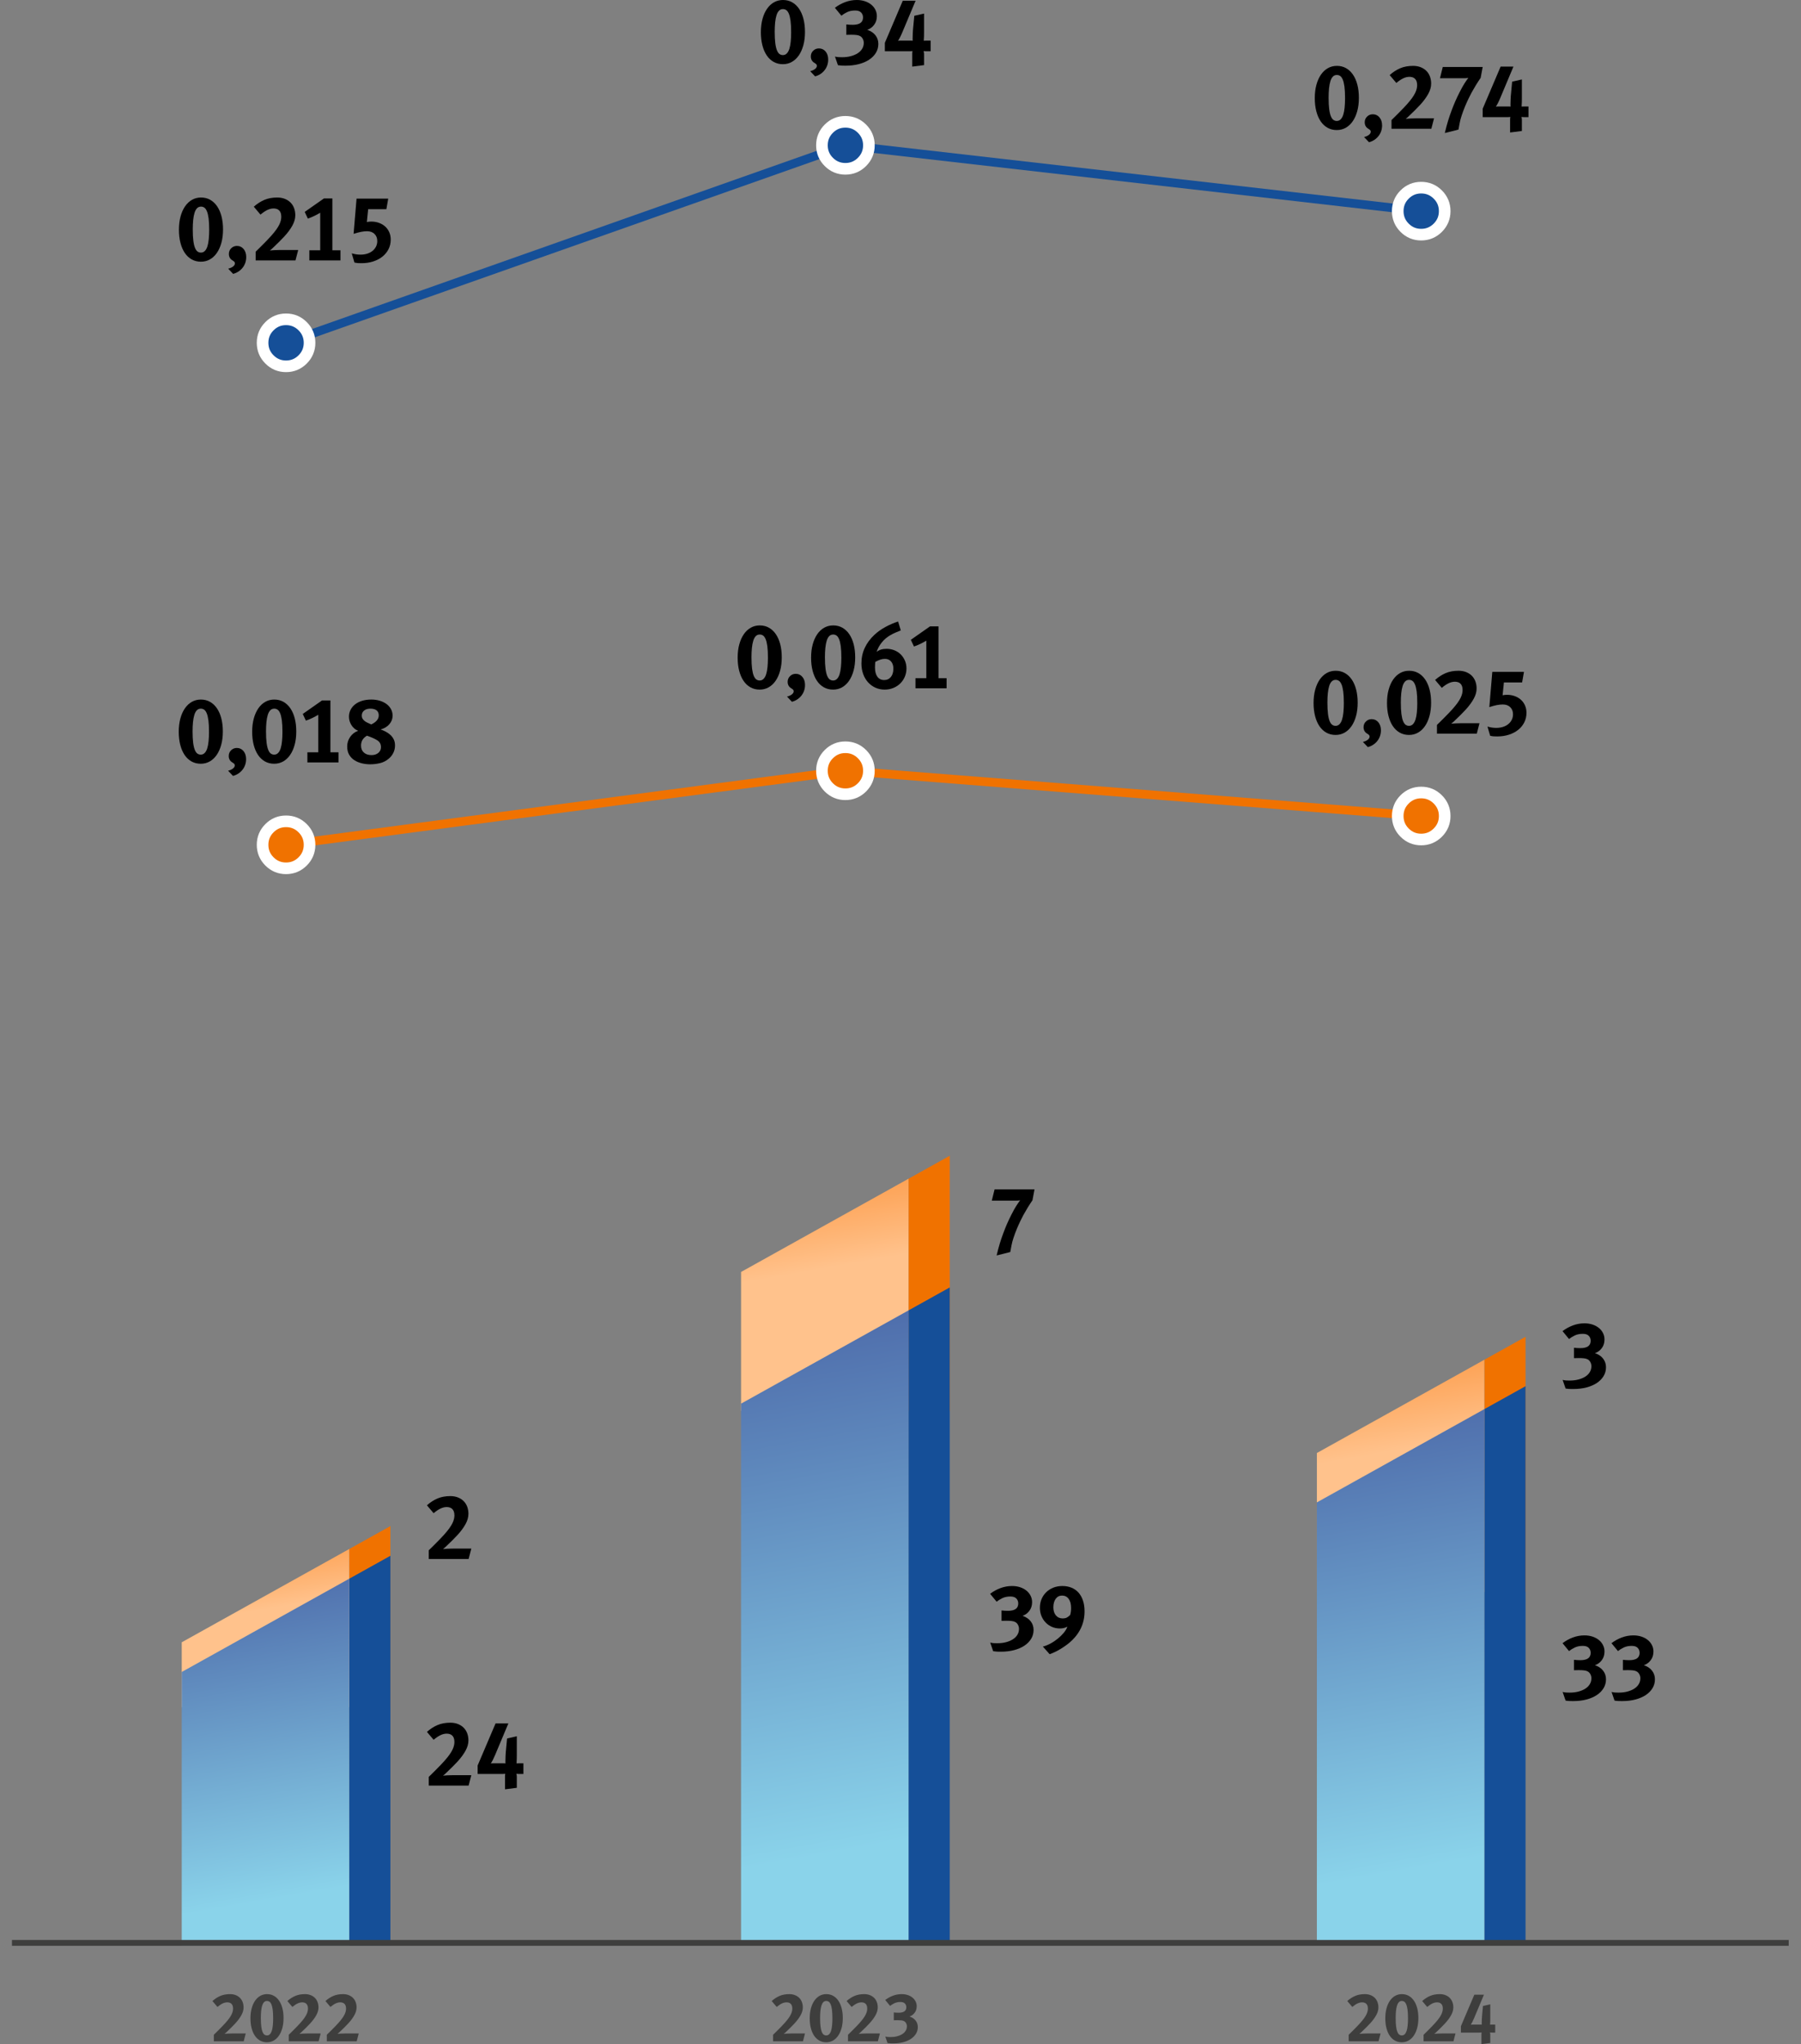 <?xml version="1.0" encoding="UTF-8" standalone="no"?>
<!DOCTYPE svg PUBLIC "-//W3C//DTD SVG 1.1//EN" "http://www.w3.org/Graphics/SVG/1.1/DTD/svg11.dtd">
<svg width="100%" height="100%" viewBox="0 0 862 978" version="1.1" xmlns="http://www.w3.org/2000/svg" xmlns:xlink="http://www.w3.org/1999/xlink" xml:space="preserve" xmlns:serif="http://www.serif.com/" style="fill-rule:evenodd;clip-rule:evenodd;">
    <rect x="0" y="0" width="862" height="978" fill="#808080" stroke="none"/>
    <path d="M650.392,46.8C650.392,49.141 650.133,51.259 649.614,53.156C649.096,55.052 648.37,56.674 647.437,58.022C646.503,59.37 645.392,60.407 644.103,61.133C642.814,61.859 641.385,62.222 639.814,62.222C638.185,62.222 636.718,61.859 635.414,61.133C634.111,60.407 633.007,59.378 632.103,58.044C631.199,56.711 630.503,55.104 630.014,53.222C629.525,51.341 629.281,49.244 629.281,46.933C629.281,44.593 629.54,42.474 630.059,40.578C630.577,38.681 631.303,37.059 632.237,35.711C633.17,34.363 634.281,33.326 635.57,32.6C636.859,31.874 638.288,31.511 639.859,31.511C641.488,31.511 642.948,31.874 644.237,32.6C645.525,33.326 646.629,34.356 647.548,35.689C648.466,37.022 649.17,38.63 649.659,40.511C650.148,42.393 650.392,44.489 650.392,46.8ZM643.77,46.978C643.77,44.726 643.674,42.881 643.481,41.444C643.288,40.007 643.014,38.874 642.659,38.044C642.303,37.215 641.888,36.644 641.414,36.333C640.94,36.022 640.422,35.867 639.859,35.867C639.088,35.867 638.451,36.126 637.948,36.644C637.444,37.163 637.044,37.904 636.748,38.867C636.451,39.83 636.237,40.978 636.103,42.311C635.97,43.644 635.903,45.111 635.903,46.711C635.903,48.963 635.999,50.815 636.192,52.267C636.385,53.719 636.659,54.859 637.014,55.689C637.37,56.519 637.785,57.089 638.259,57.4C638.733,57.711 639.251,57.867 639.814,57.867C640.555,57.867 641.185,57.6 641.703,57.067C642.222,56.533 642.629,55.793 642.925,54.844C643.222,53.896 643.437,52.748 643.57,51.4C643.703,50.052 643.77,48.578 643.77,46.978Z" style="fill-rule:nonzero;"/>
    <path d="M661.494,60C661.494,60.978 661.346,61.896 661.05,62.756C660.754,63.615 660.324,64.4 659.761,65.111C659.198,65.822 658.531,66.43 657.761,66.933C656.991,67.437 656.146,67.807 655.228,68.044L652.872,65.556C653.85,65.319 654.628,64.97 655.205,64.511C655.783,64.052 656.072,63.556 656.072,63.022C656.072,62.726 655.991,62.481 655.828,62.289C655.665,62.096 655.361,61.867 654.917,61.6C653.761,60.919 653.183,59.881 653.183,58.489C653.183,57.422 653.561,56.519 654.317,55.778C655.072,55.037 655.983,54.667 657.05,54.667C658.354,54.667 659.42,55.163 660.25,56.156C661.079,57.148 661.494,58.43 661.494,60Z" style="fill-rule:nonzero;"/>
    <path d="M685.072,61.6L666.005,61.6L666.005,57.422C666.45,57.007 666.983,56.489 667.605,55.867L669.605,53.867L671.65,51.778C672.331,51.067 672.924,50.43 673.428,49.867C674.405,48.77 675.213,47.778 675.85,46.889C676.487,46 676.983,45.185 677.339,44.444C677.694,43.704 677.939,43.03 678.072,42.422C678.205,41.815 678.272,41.259 678.272,40.756C678.272,39.985 678.176,39.348 677.983,38.844C677.791,38.341 677.524,37.933 677.183,37.622C676.842,37.311 676.45,37.089 676.005,36.956C675.561,36.822 675.087,36.756 674.583,36.756C673.635,36.756 672.665,36.985 671.672,37.444C670.679,37.904 669.561,38.652 668.317,39.689L665.117,35.911C666.717,34.489 668.405,33.4 670.183,32.644C671.961,31.889 674.005,31.511 676.317,31.511C677.65,31.511 678.85,31.719 679.917,32.133C680.983,32.548 681.894,33.126 682.65,33.867C683.405,34.607 683.983,35.504 684.383,36.556C684.783,37.607 684.983,38.756 684.983,40C684.983,41.6 684.517,43.244 683.583,44.933C682.65,46.622 681.383,48.341 679.783,50.089C679.102,50.83 678.294,51.667 677.361,52.6C676.428,53.533 675.472,54.459 674.494,55.378C674.257,55.615 673.976,55.881 673.65,56.178C673.324,56.474 673.042,56.696 672.805,56.844C673.309,56.785 674.028,56.733 674.961,56.689C675.894,56.644 676.731,56.622 677.472,56.622L686.361,56.622L685.072,61.6Z" style="fill-rule:nonzero;"/>
    <path d="M708.677,37.244C707.877,38.4 707.106,39.585 706.365,40.8C705.625,42.015 704.928,43.215 704.277,44.4C703.921,45.081 703.462,45.993 702.899,47.133C702.336,48.274 701.773,49.526 701.21,50.889C700.647,52.252 700.128,53.637 699.654,55.044C699.18,56.452 698.839,57.733 698.632,58.889L698.054,62L691.521,63.644C691.817,62.4 692.091,61.304 692.343,60.356C692.595,59.407 692.847,58.533 693.099,57.733C693.351,56.933 693.602,56.156 693.854,55.4C694.106,54.644 694.395,53.837 694.721,52.978C695.314,51.378 695.914,49.881 696.521,48.489C697.128,47.096 697.832,45.615 698.632,44.044C699.077,43.185 699.477,42.43 699.832,41.778C700.188,41.126 700.528,40.548 700.854,40.044C701.18,39.541 701.491,39.067 701.788,38.622C702.084,38.178 702.41,37.719 702.765,37.244C702.528,37.304 702.254,37.348 701.943,37.378C701.632,37.407 701.314,37.422 700.988,37.422L689.21,37.422L690.543,32.044L709.654,32.044L708.677,37.244Z" style="fill-rule:nonzero;"/>
    <path d="M729.565,56.044C729.18,56.044 728.869,56.03 728.632,56C728.395,55.97 728.247,55.956 728.188,55.956C728.217,56.015 728.262,56.185 728.321,56.467C728.38,56.748 728.41,57.111 728.41,57.556L728.41,62.667L722.765,63.378L722.765,57.022C722.765,56.844 722.78,56.63 722.81,56.378C722.839,56.126 722.854,55.97 722.854,55.911C722.795,55.941 722.647,55.97 722.41,56C722.173,56.03 721.847,56.044 721.432,56.044L709.654,56.044L709.654,52L718.232,31.867L724.365,31.867L718.054,46.889C717.699,47.748 717.336,48.541 716.965,49.267C716.595,49.993 716.262,50.578 715.965,51.022C716.025,51.022 716.143,51.007 716.321,50.978C716.499,50.948 716.691,50.933 716.899,50.933L721.921,50.933C722.158,50.933 722.38,50.941 722.588,50.956C722.795,50.97 722.928,50.978 722.988,50.978C722.988,50.919 722.943,50.267 722.943,50.178C722.943,49.556 722.965,48.689 723.01,47.578C723.054,46.467 723.136,45.363 723.254,44.267L723.743,39.067L728.41,38L728.41,46.756C728.41,47.259 728.402,47.933 728.388,48.778C728.373,49.622 728.336,50.356 728.277,50.978C728.365,50.978 728.565,50.97 728.877,50.956C729.188,50.941 729.462,50.933 729.699,50.933L731.565,50.933L731.565,56.044L729.565,56.044Z" style="fill-rule:nonzero;"/>
    <path d="M649.814,336.178C649.814,338.519 649.555,340.637 649.037,342.533C648.518,344.43 647.792,346.052 646.859,347.4C645.925,348.748 644.814,349.785 643.525,350.511C642.237,351.237 640.807,351.6 639.237,351.6C637.607,351.6 636.14,351.237 634.837,350.511C633.533,349.785 632.429,348.756 631.525,347.422C630.622,346.089 629.925,344.481 629.437,342.6C628.948,340.719 628.703,338.622 628.703,336.311C628.703,333.97 628.962,331.852 629.481,329.956C629.999,328.059 630.725,326.437 631.659,325.089C632.592,323.741 633.703,322.704 634.992,321.978C636.281,321.252 637.711,320.889 639.281,320.889C640.911,320.889 642.37,321.252 643.659,321.978C644.948,322.704 646.051,323.733 646.97,325.067C647.888,326.4 648.592,328.007 649.081,329.889C649.57,331.77 649.814,333.867 649.814,336.178ZM643.192,336.356C643.192,334.104 643.096,332.259 642.903,330.822C642.711,329.385 642.437,328.252 642.081,327.422C641.725,326.593 641.311,326.022 640.837,325.711C640.362,325.4 639.844,325.244 639.281,325.244C638.511,325.244 637.874,325.504 637.37,326.022C636.866,326.541 636.466,327.281 636.17,328.244C635.874,329.207 635.659,330.356 635.525,331.689C635.392,333.022 635.325,334.489 635.325,336.089C635.325,338.341 635.422,340.193 635.614,341.644C635.807,343.096 636.081,344.237 636.437,345.067C636.792,345.896 637.207,346.467 637.681,346.778C638.155,347.089 638.674,347.244 639.237,347.244C639.977,347.244 640.607,346.978 641.125,346.444C641.644,345.911 642.051,345.17 642.348,344.222C642.644,343.274 642.859,342.126 642.992,340.778C643.125,339.43 643.192,337.956 643.192,336.356Z" style="fill-rule:nonzero;"/>
    <path d="M660.943,349.378C660.943,350.356 660.795,351.274 660.499,352.133C660.202,352.993 659.773,353.778 659.21,354.489C658.647,355.2 657.98,355.807 657.21,356.311C656.439,356.815 655.595,357.185 654.677,357.422L652.321,354.933C653.299,354.696 654.077,354.348 654.654,353.889C655.232,353.43 655.521,352.933 655.521,352.4C655.521,352.104 655.439,351.859 655.277,351.667C655.114,351.474 654.81,351.244 654.365,350.978C653.21,350.296 652.632,349.259 652.632,347.867C652.632,346.8 653.01,345.896 653.765,345.156C654.521,344.415 655.432,344.044 656.499,344.044C657.802,344.044 658.869,344.541 659.699,345.533C660.528,346.526 660.943,347.807 660.943,349.378Z" style="fill-rule:nonzero;"/>
    <path d="M684.961,336.178C684.961,338.519 684.702,340.637 684.183,342.533C683.665,344.43 682.939,346.052 682.005,347.4C681.072,348.748 679.961,349.785 678.672,350.511C677.383,351.237 675.954,351.6 674.383,351.6C672.754,351.6 671.287,351.237 669.983,350.511C668.679,349.785 667.576,348.756 666.672,347.422C665.768,346.089 665.072,344.481 664.583,342.6C664.094,340.719 663.85,338.622 663.85,336.311C663.85,333.97 664.109,331.852 664.628,329.956C665.146,328.059 665.872,326.437 666.805,325.089C667.739,323.741 668.85,322.704 670.139,321.978C671.428,321.252 672.857,320.889 674.428,320.889C676.057,320.889 677.517,321.252 678.805,321.978C680.094,322.704 681.198,323.733 682.117,325.067C683.035,326.4 683.739,328.007 684.228,329.889C684.717,331.77 684.961,333.867 684.961,336.178ZM678.339,336.356C678.339,334.104 678.242,332.259 678.05,330.822C677.857,329.385 677.583,328.252 677.228,327.422C676.872,326.593 676.457,326.022 675.983,325.711C675.509,325.4 674.991,325.244 674.428,325.244C673.657,325.244 673.02,325.504 672.517,326.022C672.013,326.541 671.613,327.281 671.317,328.244C671.02,329.207 670.805,330.356 670.672,331.689C670.539,333.022 670.472,334.489 670.472,336.089C670.472,338.341 670.568,340.193 670.761,341.644C670.954,343.096 671.228,344.237 671.583,345.067C671.939,345.896 672.354,346.467 672.828,346.778C673.302,347.089 673.82,347.244 674.383,347.244C675.124,347.244 675.754,346.978 676.272,346.444C676.791,345.911 677.198,345.17 677.494,344.222C677.791,343.274 678.005,342.126 678.139,340.778C678.272,339.43 678.339,337.956 678.339,336.356Z" style="fill-rule:nonzero;"/>
    <path d="M706.828,350.978L687.761,350.978L687.761,346.8C688.205,346.385 688.739,345.867 689.361,345.244L691.361,343.244L693.405,341.156C694.087,340.444 694.679,339.807 695.183,339.244C696.161,338.148 696.968,337.156 697.605,336.267C698.242,335.378 698.739,334.563 699.094,333.822C699.45,333.081 699.694,332.407 699.828,331.8C699.961,331.193 700.028,330.637 700.028,330.133C700.028,329.363 699.931,328.726 699.739,328.222C699.546,327.719 699.279,327.311 698.939,327C698.598,326.689 698.205,326.467 697.761,326.333C697.317,326.2 696.842,326.133 696.339,326.133C695.391,326.133 694.42,326.363 693.428,326.822C692.435,327.281 691.317,328.03 690.072,329.067L686.872,325.289C688.472,323.867 690.161,322.778 691.939,322.022C693.717,321.267 695.761,320.889 698.072,320.889C699.405,320.889 700.605,321.096 701.672,321.511C702.739,321.926 703.65,322.504 704.405,323.244C705.161,323.985 705.739,324.881 706.139,325.933C706.539,326.985 706.739,328.133 706.739,329.378C706.739,330.978 706.272,332.622 705.339,334.311C704.405,336 703.139,337.719 701.539,339.467C700.857,340.207 700.05,341.044 699.117,341.978C698.183,342.911 697.228,343.837 696.25,344.756C696.013,344.993 695.731,345.259 695.405,345.556C695.079,345.852 694.798,346.074 694.561,346.222C695.065,346.163 695.783,346.111 696.717,346.067C697.65,346.022 698.487,346 699.228,346L708.117,346L706.828,350.978Z" style="fill-rule:nonzero;"/>
    <path d="M730.605,341.022C730.605,342.681 730.257,344.2 729.561,345.578C728.865,346.956 727.902,348.141 726.672,349.133C725.442,350.126 723.968,350.904 722.25,351.467C720.531,352.03 718.65,352.311 716.605,352.311C715.894,352.311 715.331,352.296 714.917,352.267C714.502,352.237 713.939,352.148 713.228,352L711.939,347.6C712.798,347.837 713.546,348 714.183,348.089C714.82,348.178 715.465,348.222 716.117,348.222C717.302,348.222 718.383,348.067 719.361,347.756C720.339,347.444 721.183,347 721.894,346.422C722.605,345.844 723.161,345.156 723.561,344.356C723.961,343.556 724.161,342.681 724.161,341.733C724.161,340.311 723.717,339.17 722.828,338.311C721.939,337.452 720.768,337.022 719.317,337.022C718.398,337.022 717.442,337.119 716.45,337.311C715.457,337.504 714.25,337.822 712.828,338.267L714.25,321.422L729.405,321.422L728.517,326.489L719.805,326.489L719.183,332.622C719.657,332.533 720.02,332.474 720.272,332.444C720.524,332.415 720.857,332.4 721.272,332.4C722.635,332.4 723.894,332.615 725.05,333.044C726.205,333.474 727.191,334.067 728.005,334.822C728.82,335.578 729.457,336.481 729.917,337.533C730.376,338.585 730.605,339.748 730.605,341.022Z" style="fill-rule:nonzero;"/>
    <path d="M106.748,109.778C106.748,112.119 106.488,114.237 105.97,116.133C105.451,118.03 104.725,119.652 103.792,121C102.859,122.348 101.748,123.385 100.459,124.111C99.17,124.837 97.74,125.2 96.17,125.2C94.54,125.2 93.074,124.837 91.77,124.111C90.466,123.385 89.362,122.356 88.459,121.022C87.555,119.689 86.859,118.081 86.37,116.2C85.881,114.319 85.637,112.222 85.637,109.911C85.637,107.57 85.896,105.452 86.414,103.556C86.933,101.659 87.659,100.037 88.592,98.689C89.525,97.341 90.637,96.304 91.925,95.578C93.214,94.852 94.644,94.489 96.214,94.489C97.844,94.489 99.303,94.852 100.592,95.578C101.881,96.304 102.985,97.333 103.903,98.667C104.822,100 105.525,101.607 106.014,103.489C106.503,105.37 106.748,107.467 106.748,109.778ZM100.125,109.956C100.125,107.704 100.029,105.859 99.837,104.422C99.644,102.985 99.37,101.852 99.014,101.022C98.659,100.193 98.244,99.622 97.77,99.311C97.296,99 96.777,98.844 96.214,98.844C95.444,98.844 94.807,99.104 94.303,99.622C93.799,100.141 93.399,100.881 93.103,101.844C92.807,102.807 92.592,103.956 92.459,105.289C92.325,106.622 92.259,108.089 92.259,109.689C92.259,111.941 92.355,113.793 92.548,115.244C92.74,116.696 93.014,117.837 93.37,118.667C93.725,119.496 94.14,120.067 94.614,120.378C95.088,120.689 95.607,120.844 96.17,120.844C96.911,120.844 97.54,120.578 98.059,120.044C98.577,119.511 98.985,118.77 99.281,117.822C99.577,116.874 99.792,115.726 99.925,114.378C100.059,113.03 100.125,111.556 100.125,109.956Z" style="fill-rule:nonzero;"/>
    <path d="M117.85,122.978C117.85,123.956 117.702,124.874 117.405,125.733C117.109,126.593 116.679,127.378 116.117,128.089C115.554,128.8 114.887,129.407 114.117,129.911C113.346,130.415 112.502,130.785 111.583,131.022L109.228,128.533C110.205,128.296 110.983,127.948 111.561,127.489C112.139,127.03 112.428,126.533 112.428,126C112.428,125.704 112.346,125.459 112.183,125.267C112.02,125.074 111.717,124.844 111.272,124.578C110.117,123.896 109.539,122.859 109.539,121.467C109.539,120.4 109.917,119.496 110.672,118.756C111.428,118.015 112.339,117.644 113.405,117.644C114.709,117.644 115.776,118.141 116.605,119.133C117.435,120.126 117.85,121.407 117.85,122.978Z" style="fill-rule:nonzero;"/>
    <path d="M141.428,124.578L122.361,124.578L122.361,120.4C122.805,119.985 123.339,119.467 123.961,118.844L125.961,116.844L128.005,114.756C128.687,114.044 129.279,113.407 129.783,112.844C130.761,111.748 131.568,110.756 132.205,109.867C132.842,108.978 133.339,108.163 133.694,107.422C134.05,106.681 134.294,106.007 134.428,105.4C134.561,104.793 134.628,104.237 134.628,103.733C134.628,102.963 134.531,102.326 134.339,101.822C134.146,101.319 133.879,100.911 133.539,100.6C133.198,100.289 132.805,100.067 132.361,99.933C131.917,99.8 131.442,99.733 130.939,99.733C129.991,99.733 129.02,99.963 128.028,100.422C127.035,100.881 125.917,101.63 124.672,102.667L121.472,98.889C123.072,97.467 124.761,96.378 126.539,95.622C128.317,94.867 130.361,94.489 132.672,94.489C134.005,94.489 135.205,94.696 136.272,95.111C137.339,95.526 138.25,96.104 139.005,96.844C139.761,97.585 140.339,98.481 140.739,99.533C141.139,100.585 141.339,101.733 141.339,102.978C141.339,104.578 140.872,106.222 139.939,107.911C139.005,109.6 137.739,111.319 136.139,113.067C135.457,113.807 134.65,114.644 133.717,115.578C132.783,116.511 131.828,117.437 130.85,118.356C130.613,118.593 130.331,118.859 130.005,119.156C129.679,119.452 129.398,119.674 129.161,119.822C129.665,119.763 130.383,119.711 131.317,119.667C132.25,119.622 133.087,119.6 133.828,119.6L142.717,119.6L141.428,124.578Z" style="fill-rule:nonzero;"/>
    <path d="M148.059,124.578L148.059,119.733L153.259,119.733L153.259,101.778C152.429,102.281 151.481,102.793 150.414,103.311C149.348,103.83 148.325,104.252 147.348,104.578L145.837,101.378L155.037,94.933L159.081,94.933L159.081,119.733L162.948,119.733L162.948,124.578L148.059,124.578Z" style="fill-rule:nonzero;"/>
    <path d="M187.014,114.622C187.014,116.281 186.666,117.8 185.97,119.178C185.274,120.556 184.311,121.741 183.081,122.733C181.851,123.726 180.377,124.504 178.659,125.067C176.94,125.63 175.059,125.911 173.014,125.911C172.303,125.911 171.74,125.896 171.325,125.867C170.911,125.837 170.348,125.748 169.637,125.6L168.348,121.2C169.207,121.437 169.955,121.6 170.592,121.689C171.229,121.778 171.874,121.822 172.525,121.822C173.711,121.822 174.792,121.667 175.77,121.356C176.748,121.044 177.592,120.6 178.303,120.022C179.014,119.444 179.57,118.756 179.97,117.956C180.37,117.156 180.57,116.281 180.57,115.333C180.57,113.911 180.125,112.77 179.237,111.911C178.348,111.052 177.177,110.622 175.725,110.622C174.807,110.622 173.851,110.719 172.859,110.911C171.866,111.104 170.659,111.422 169.237,111.867L170.659,95.022L185.814,95.022L184.925,100.089L176.214,100.089L175.592,106.222C176.066,106.133 176.429,106.074 176.681,106.044C176.933,106.015 177.266,106 177.681,106C179.044,106 180.303,106.215 181.459,106.644C182.614,107.074 183.599,107.667 184.414,108.422C185.229,109.178 185.866,110.081 186.325,111.133C186.785,112.185 187.014,113.348 187.014,114.622Z" style="fill-rule:nonzero;"/>
    <path d="M106.659,349.956C106.659,352.296 106.399,354.415 105.881,356.311C105.362,358.207 104.637,359.83 103.703,361.178C102.77,362.526 101.659,363.563 100.37,364.289C99.081,365.015 97.651,365.378 96.081,365.378C94.451,365.378 92.985,365.015 91.681,364.289C90.377,363.563 89.274,362.533 88.37,361.2C87.466,359.867 86.77,358.259 86.281,356.378C85.792,354.496 85.548,352.4 85.548,350.089C85.548,347.748 85.807,345.63 86.325,343.733C86.844,341.837 87.57,340.215 88.503,338.867C89.437,337.519 90.548,336.481 91.837,335.756C93.125,335.03 94.555,334.667 96.125,334.667C97.755,334.667 99.214,335.03 100.503,335.756C101.792,336.481 102.896,337.511 103.814,338.844C104.733,340.178 105.437,341.785 105.925,343.667C106.414,345.548 106.659,347.644 106.659,349.956ZM100.037,350.133C100.037,347.881 99.94,346.037 99.748,344.6C99.555,343.163 99.281,342.03 98.925,341.2C98.57,340.37 98.155,339.8 97.681,339.489C97.207,339.178 96.688,339.022 96.125,339.022C95.355,339.022 94.718,339.281 94.214,339.8C93.711,340.319 93.311,341.059 93.014,342.022C92.718,342.985 92.503,344.133 92.37,345.467C92.237,346.8 92.17,348.267 92.17,349.867C92.17,352.119 92.266,353.97 92.459,355.422C92.651,356.874 92.925,358.015 93.281,358.844C93.637,359.674 94.051,360.244 94.525,360.556C94.999,360.867 95.518,361.022 96.081,361.022C96.822,361.022 97.451,360.756 97.97,360.222C98.488,359.689 98.896,358.948 99.192,358C99.488,357.052 99.703,355.904 99.837,354.556C99.97,353.207 100.037,351.733 100.037,350.133Z" style="fill-rule:nonzero;"/>
    <path d="M117.788,363.156C117.788,364.133 117.639,365.052 117.343,365.911C117.047,366.77 116.617,367.556 116.054,368.267C115.491,368.978 114.825,369.585 114.054,370.089C113.284,370.593 112.439,370.963 111.521,371.2L109.165,368.711C110.143,368.474 110.921,368.126 111.499,367.667C112.077,367.207 112.365,366.711 112.365,366.178C112.365,365.881 112.284,365.637 112.121,365.444C111.958,365.252 111.654,365.022 111.21,364.756C110.054,364.074 109.477,363.037 109.477,361.644C109.477,360.578 109.854,359.674 110.61,358.933C111.365,358.193 112.277,357.822 113.343,357.822C114.647,357.822 115.714,358.319 116.543,359.311C117.373,360.304 117.788,361.585 117.788,363.156Z" style="fill-rule:nonzero;"/>
    <path d="M141.805,349.956C141.805,352.296 141.546,354.415 141.028,356.311C140.509,358.207 139.783,359.83 138.85,361.178C137.917,362.526 136.805,363.563 135.517,364.289C134.228,365.015 132.798,365.378 131.228,365.378C129.598,365.378 128.131,365.015 126.828,364.289C125.524,363.563 124.42,362.533 123.517,361.2C122.613,359.867 121.917,358.259 121.428,356.378C120.939,354.496 120.694,352.4 120.694,350.089C120.694,347.748 120.954,345.63 121.472,343.733C121.991,341.837 122.717,340.215 123.65,338.867C124.583,337.519 125.694,336.481 126.983,335.756C128.272,335.03 129.702,334.667 131.272,334.667C132.902,334.667 134.361,335.03 135.65,335.756C136.939,336.481 138.042,337.511 138.961,338.844C139.879,340.178 140.583,341.785 141.072,343.667C141.561,345.548 141.805,347.644 141.805,349.956ZM135.183,350.133C135.183,347.881 135.087,346.037 134.894,344.6C134.702,343.163 134.428,342.03 134.072,341.2C133.717,340.37 133.302,339.8 132.828,339.489C132.354,339.178 131.835,339.022 131.272,339.022C130.502,339.022 129.865,339.281 129.361,339.8C128.857,340.319 128.457,341.059 128.161,342.022C127.865,342.985 127.65,344.133 127.517,345.467C127.383,346.8 127.317,348.267 127.317,349.867C127.317,352.119 127.413,353.97 127.605,355.422C127.798,356.874 128.072,358.015 128.428,358.844C128.783,359.674 129.198,360.244 129.672,360.556C130.146,360.867 130.665,361.022 131.228,361.022C131.968,361.022 132.598,360.756 133.117,360.222C133.635,359.689 134.042,358.948 134.339,358C134.635,357.052 134.85,355.904 134.983,354.556C135.117,353.207 135.183,351.733 135.183,350.133Z" style="fill-rule:nonzero;"/>
    <path d="M147.123,364.756L147.123,359.911L152.323,359.911L152.323,341.956C151.494,342.459 150.545,342.97 149.479,343.489C148.412,344.007 147.39,344.43 146.412,344.756L144.901,341.556L154.101,335.111L158.145,335.111L158.145,359.911L162.012,359.911L162.012,364.756L147.123,364.756Z" style="fill-rule:nonzero;"/>
    <path d="M189.063,356.622C189.063,357.867 188.804,359.03 188.285,360.111C187.767,361.193 187.034,362.133 186.085,362.933C184.841,364 183.441,364.719 181.885,365.089C180.33,365.459 178.752,365.644 177.152,365.644C175.819,365.644 174.5,365.489 173.197,365.178C171.893,364.867 170.715,364.378 169.663,363.711C168.611,363.044 167.767,362.17 167.13,361.089C166.493,360.007 166.174,358.681 166.174,357.111C166.174,355.422 166.656,353.889 167.619,352.511C168.582,351.133 169.848,350.163 171.419,349.6C170.708,349.333 170.078,348.956 169.53,348.467C168.982,347.978 168.522,347.43 168.152,346.822C167.782,346.215 167.5,345.578 167.308,344.911C167.115,344.244 167.019,343.57 167.019,342.889C167.019,341.674 167.278,340.563 167.797,339.556C168.315,338.548 169.041,337.681 169.974,336.956C170.908,336.23 172.026,335.667 173.33,335.267C174.634,334.867 176.085,334.667 177.685,334.667C179.197,334.667 180.574,334.859 181.819,335.244C183.063,335.63 184.137,336.163 185.041,336.844C185.945,337.526 186.648,338.341 187.152,339.289C187.656,340.237 187.908,341.274 187.908,342.4C187.908,343.911 187.389,345.267 186.352,346.467C185.315,347.667 183.922,348.504 182.174,348.978C183.063,349.274 183.915,349.644 184.73,350.089C185.545,350.533 186.278,351.059 186.93,351.667C187.582,352.274 188.1,352.985 188.485,353.8C188.871,354.615 189.063,355.556 189.063,356.622ZM182.352,357.422C182.352,356.03 181.789,354.963 180.663,354.222C179.478,353.452 177.804,352.696 175.641,351.956C173.745,353.052 172.797,354.622 172.797,356.667C172.797,358.089 173.248,359.207 174.152,360.022C175.056,360.837 176.278,361.244 177.819,361.244C179.152,361.244 180.241,360.889 181.085,360.178C181.93,359.467 182.352,358.548 182.352,357.422ZM181.285,342.222C181.285,341.185 180.945,340.393 180.263,339.844C179.582,339.296 178.574,339.022 177.241,339.022C175.997,339.022 175.004,339.326 174.263,339.933C173.522,340.541 173.152,341.348 173.152,342.356C173.152,342.919 173.278,343.407 173.53,343.822C173.782,344.237 174.115,344.607 174.53,344.933C174.945,345.259 175.426,345.548 175.974,345.8C176.522,346.052 177.093,346.311 177.685,346.578C178.13,346.37 178.567,346.126 178.997,345.844C179.426,345.563 179.811,345.244 180.152,344.889C180.493,344.533 180.767,344.141 180.974,343.711C181.182,343.281 181.285,342.785 181.285,342.222Z" style="fill-rule:nonzero;"/>
    <path d="M385.281,15.289C385.281,17.63 385.022,19.748 384.503,21.644C383.985,23.541 383.259,25.163 382.325,26.511C381.392,27.859 380.281,28.896 378.992,29.622C377.703,30.348 376.274,30.711 374.703,30.711C373.074,30.711 371.607,30.348 370.303,29.622C368.999,28.896 367.896,27.867 366.992,26.533C366.088,25.2 365.392,23.593 364.903,21.711C364.414,19.83 364.17,17.733 364.17,15.422C364.17,13.081 364.429,10.963 364.948,9.067C365.466,7.17 366.192,5.548 367.125,4.2C368.059,2.852 369.17,1.815 370.459,1.089C371.748,0.363 373.177,0 374.748,0C376.377,0 377.837,0.363 379.125,1.089C380.414,1.815 381.518,2.844 382.437,4.178C383.355,5.511 384.059,7.119 384.548,9C385.037,10.881 385.281,12.978 385.281,15.289ZM378.659,15.467C378.659,13.215 378.562,11.37 378.37,9.933C378.177,8.496 377.903,7.363 377.548,6.533C377.192,5.704 376.777,5.133 376.303,4.822C375.829,4.511 375.311,4.356 374.748,4.356C373.977,4.356 373.34,4.615 372.837,5.133C372.333,5.652 371.933,6.393 371.637,7.356C371.34,8.319 371.125,9.467 370.992,10.8C370.859,12.133 370.792,13.6 370.792,15.2C370.792,17.452 370.888,19.304 371.081,20.756C371.274,22.207 371.548,23.348 371.903,24.178C372.259,25.007 372.674,25.578 373.148,25.889C373.622,26.2 374.14,26.356 374.703,26.356C375.444,26.356 376.074,26.089 376.592,25.556C377.111,25.022 377.518,24.281 377.814,23.333C378.111,22.385 378.325,21.237 378.459,19.889C378.592,18.541 378.659,17.067 378.659,15.467Z" style="fill-rule:nonzero;"/>
    <path d="M396.392,28.489C396.392,29.467 396.244,30.385 395.948,31.244C395.651,32.104 395.222,32.889 394.659,33.6C394.096,34.311 393.429,34.919 392.659,35.422C391.888,35.926 391.044,36.296 390.125,36.533L387.77,34.044C388.748,33.807 389.525,33.459 390.103,33C390.681,32.541 390.97,32.044 390.97,31.511C390.97,31.215 390.888,30.97 390.725,30.778C390.562,30.585 390.259,30.356 389.814,30.089C388.659,29.407 388.081,28.37 388.081,26.978C388.081,25.911 388.459,25.007 389.214,24.267C389.97,23.526 390.881,23.156 391.948,23.156C393.251,23.156 394.318,23.652 395.148,24.644C395.977,25.637 396.392,26.919 396.392,28.489Z" style="fill-rule:nonzero;"/>
    <path d="M420.397,21.022C420.397,22.563 420.011,23.97 419.241,25.244C418.471,26.519 417.397,27.615 416.019,28.533C414.641,29.452 412.997,30.163 411.085,30.667C409.174,31.17 407.063,31.422 404.752,31.422C404.071,31.422 403.493,31.415 403.019,31.4C402.545,31.385 401.893,31.319 401.063,31.2L399.641,27.067C400.322,27.215 400.878,27.304 401.308,27.333C401.737,27.363 402.308,27.378 403.019,27.378C404.559,27.378 405.967,27.207 407.241,26.867C408.515,26.526 409.611,26.059 410.53,25.467C411.448,24.874 412.159,24.156 412.663,23.311C413.167,22.467 413.419,21.541 413.419,20.533C413.419,19.793 413.241,19.111 412.885,18.489C412.53,17.867 412.056,17.422 411.463,17.156C411.048,16.948 410.5,16.807 409.819,16.733C409.137,16.659 408.308,16.622 407.33,16.622C406.945,16.622 405.448,16.667 405.063,16.667L405.063,11.689C405.567,11.748 406.078,11.793 406.597,11.822C407.115,11.852 407.626,11.867 408.13,11.867C411.419,11.867 413.063,10.696 413.063,8.356C413.063,7.407 412.759,6.615 412.152,5.978C411.545,5.341 410.589,5.022 409.285,5.022C407.774,5.022 406.471,5.296 405.374,5.844C404.278,6.393 403.389,6.948 402.708,7.511L399.597,3.733C401.108,2.578 402.759,1.667 404.552,1C406.345,0.333 408.189,0 410.085,0C411.478,0 412.759,0.193 413.93,0.578C415.1,0.963 416.115,1.504 416.974,2.2C417.834,2.896 418.5,3.719 418.974,4.667C419.448,5.615 419.685,6.637 419.685,7.733C419.685,9.363 419.241,10.756 418.352,11.911C417.463,13.067 416.382,13.852 415.108,14.267C416.797,14.83 418.1,15.704 419.019,16.889C419.937,18.074 420.397,19.452 420.397,21.022Z" style="fill-rule:nonzero;"/>
    <path d="M443.423,24.533C443.038,24.533 442.727,24.519 442.49,24.489C442.253,24.459 442.105,24.444 442.045,24.444C442.075,24.504 442.119,24.674 442.179,24.956C442.238,25.237 442.268,25.6 442.268,26.044L442.268,31.156L436.623,31.867L436.623,25.511C436.623,25.333 436.638,25.119 436.668,24.867C436.697,24.615 436.712,24.459 436.712,24.4C436.653,24.43 436.505,24.459 436.268,24.489C436.031,24.519 435.705,24.533 435.29,24.533L423.512,24.533L423.512,20.489L432.09,0.356L438.223,0.356L431.912,15.378C431.557,16.237 431.194,17.03 430.823,17.756C430.453,18.481 430.119,19.067 429.823,19.511C429.882,19.511 430.001,19.496 430.179,19.467C430.357,19.437 430.549,19.422 430.757,19.422L435.779,19.422C436.016,19.422 436.238,19.43 436.445,19.444C436.653,19.459 436.786,19.467 436.845,19.467C436.845,19.407 436.801,18.756 436.801,18.667C436.801,18.044 436.823,17.178 436.868,16.067C436.912,14.956 436.994,13.852 437.112,12.756L437.601,7.556L442.268,6.489L442.268,15.244C442.268,15.748 442.26,16.422 442.245,17.267C442.231,18.111 442.194,18.844 442.134,19.467C442.223,19.467 442.423,19.459 442.734,19.444C443.045,19.43 443.319,19.422 443.557,19.422L445.423,19.422L445.423,24.533L443.423,24.533Z" style="fill-rule:nonzero;"/>
    <path d="M374.17,314.489C374.17,316.83 373.911,318.948 373.392,320.844C372.874,322.741 372.148,324.363 371.214,325.711C370.281,327.059 369.17,328.096 367.881,328.822C366.592,329.548 365.162,329.911 363.592,329.911C361.962,329.911 360.496,329.548 359.192,328.822C357.888,328.096 356.785,327.067 355.881,325.733C354.977,324.4 354.281,322.793 353.792,320.911C353.303,319.03 353.059,316.933 353.059,314.622C353.059,312.281 353.318,310.163 353.837,308.267C354.355,306.37 355.081,304.748 356.014,303.4C356.948,302.052 358.059,301.015 359.348,300.289C360.637,299.563 362.066,299.2 363.637,299.2C365.266,299.2 366.725,299.563 368.014,300.289C369.303,301.015 370.407,302.044 371.325,303.378C372.244,304.711 372.948,306.319 373.437,308.2C373.925,310.081 374.17,312.178 374.17,314.489ZM367.548,314.667C367.548,312.415 367.451,310.57 367.259,309.133C367.066,307.696 366.792,306.563 366.437,305.733C366.081,304.904 365.666,304.333 365.192,304.022C364.718,303.711 364.199,303.556 363.637,303.556C362.866,303.556 362.229,303.815 361.725,304.333C361.222,304.852 360.822,305.593 360.525,306.556C360.229,307.519 360.014,308.667 359.881,310C359.748,311.333 359.681,312.8 359.681,314.4C359.681,316.652 359.777,318.504 359.97,319.956C360.162,321.407 360.437,322.548 360.792,323.378C361.148,324.207 361.562,324.778 362.037,325.089C362.511,325.4 363.029,325.556 363.592,325.556C364.333,325.556 364.962,325.289 365.481,324.756C365.999,324.222 366.407,323.481 366.703,322.533C366.999,321.585 367.214,320.437 367.348,319.089C367.481,317.741 367.548,316.267 367.548,314.667Z" style="fill-rule:nonzero;"/>
    <path d="M385.299,327.689C385.299,328.667 385.151,329.585 384.854,330.444C384.558,331.304 384.128,332.089 383.565,332.8C383.002,333.511 382.336,334.119 381.565,334.622C380.795,335.126 379.951,335.496 379.032,335.733L376.677,333.244C377.654,333.007 378.432,332.659 379.01,332.2C379.588,331.741 379.877,331.244 379.877,330.711C379.877,330.415 379.795,330.17 379.632,329.978C379.469,329.785 379.165,329.556 378.721,329.289C377.565,328.607 376.988,327.57 376.988,326.178C376.988,325.111 377.365,324.207 378.121,323.467C378.877,322.726 379.788,322.356 380.854,322.356C382.158,322.356 383.225,322.852 384.054,323.844C384.884,324.837 385.299,326.119 385.299,327.689Z" style="fill-rule:nonzero;"/>
    <path d="M409.317,314.489C409.317,316.83 409.057,318.948 408.539,320.844C408.02,322.741 407.294,324.363 406.361,325.711C405.428,327.059 404.317,328.096 403.028,328.822C401.739,329.548 400.309,329.911 398.739,329.911C397.109,329.911 395.642,329.548 394.339,328.822C393.035,328.096 391.931,327.067 391.028,325.733C390.124,324.4 389.428,322.793 388.939,320.911C388.45,319.03 388.205,316.933 388.205,314.622C388.205,312.281 388.465,310.163 388.983,308.267C389.502,306.37 390.228,304.748 391.161,303.4C392.094,302.052 393.205,301.015 394.494,300.289C395.783,299.563 397.213,299.2 398.783,299.2C400.413,299.2 401.872,299.563 403.161,300.289C404.45,301.015 405.554,302.044 406.472,303.378C407.391,304.711 408.094,306.319 408.583,308.2C409.072,310.081 409.317,312.178 409.317,314.489ZM402.694,314.667C402.694,312.415 402.598,310.57 402.405,309.133C402.213,307.696 401.939,306.563 401.583,305.733C401.228,304.904 400.813,304.333 400.339,304.022C399.865,303.711 399.346,303.556 398.783,303.556C398.013,303.556 397.376,303.815 396.872,304.333C396.368,304.852 395.968,305.593 395.672,306.556C395.376,307.519 395.161,308.667 395.028,310C394.894,311.333 394.828,312.8 394.828,314.4C394.828,316.652 394.924,318.504 395.117,319.956C395.309,321.407 395.583,322.548 395.939,323.378C396.294,324.207 396.709,324.778 397.183,325.089C397.657,325.4 398.176,325.556 398.739,325.556C399.479,325.556 400.109,325.289 400.628,324.756C401.146,324.222 401.554,323.481 401.85,322.533C402.146,321.585 402.361,320.437 402.494,319.089C402.628,317.741 402.694,316.267 402.694,314.667Z" style="fill-rule:nonzero;"/>
    <path d="M433.854,319.778C433.854,321.2 433.588,322.533 433.054,323.778C432.521,325.022 431.788,326.096 430.854,327C429.921,327.904 428.817,328.615 427.543,329.133C426.269,329.652 424.906,329.911 423.454,329.911C421.825,329.911 420.328,329.6 418.965,328.978C417.602,328.356 416.425,327.489 415.432,326.378C414.439,325.267 413.669,323.948 413.121,322.422C412.573,320.896 412.299,319.215 412.299,317.378C412.299,314.681 412.832,312.2 413.899,309.933C414.965,307.667 416.477,305.615 418.432,303.778C419.973,302.326 421.751,301.052 423.765,299.956C425.78,298.859 427.81,297.985 429.854,297.333L431.143,301.6C430.225,301.956 429.351,302.311 428.521,302.667C427.691,303.022 426.899,303.422 426.143,303.867C425.388,304.311 424.662,304.815 423.965,305.378C423.269,305.941 422.61,306.622 421.988,307.422C420.891,308.785 420.091,310.267 419.588,311.867C420.773,310.889 422.358,310.4 424.343,310.4C425.677,310.4 426.928,310.637 428.099,311.111C429.269,311.585 430.277,312.244 431.121,313.089C431.965,313.933 432.632,314.926 433.121,316.067C433.61,317.207 433.854,318.444 433.854,319.778ZM427.588,319.867C427.588,318.444 427.225,317.311 426.499,316.467C425.773,315.622 424.788,315.2 423.543,315.2C422.832,315.2 422.106,315.319 421.365,315.556C420.625,315.793 419.81,316.163 418.921,316.667C418.832,317.526 418.788,318.415 418.788,319.333C418.788,321.23 419.173,322.704 419.943,323.756C420.714,324.807 421.795,325.333 423.188,325.333C424.521,325.333 425.588,324.844 426.388,323.867C427.188,322.889 427.588,321.556 427.588,319.867Z" style="fill-rule:nonzero;"/>
    <path d="M438.165,329.289L438.165,324.444L443.365,324.444L443.365,306.489C442.536,306.993 441.588,307.504 440.521,308.022C439.454,308.541 438.432,308.963 437.454,309.289L435.943,306.089L445.143,299.644L449.188,299.644L449.188,324.444L453.054,324.444L453.054,329.289L438.165,329.289Z" style="fill-rule:nonzero;"/>
    <path d="M136.918,164.004L404.634,69.516L680.223,101.016" style="fill:none;fill-rule:nonzero;stroke:rgb(21,79,152);stroke-width:4.17px;"/>
    <path d="M136.918,404.163L404.634,368.729L680.223,390.385" style="fill:none;fill-rule:nonzero;stroke:rgb(240,114,0);stroke-width:4.17px;"/>
    <path d="M396.684,61.569C398.879,59.374 401.523,58.274 404.623,58.274C407.723,58.274 410.373,59.374 412.573,61.569C414.773,63.763 415.873,66.413 415.873,69.513C415.873,72.619 414.773,75.263 412.573,77.463C410.373,79.658 407.723,80.758 404.623,80.758C401.523,80.758 398.879,79.658 396.684,77.463C394.49,75.263 393.395,72.619 393.395,69.513C393.395,66.413 394.49,63.763 396.684,61.569" style="fill:rgb(21,79,152);fill-rule:nonzero;"/>
    <path d="M396.684,61.569C398.879,59.374 401.523,58.274 404.623,58.274C407.723,58.274 410.373,59.374 412.573,61.569C414.773,63.763 415.873,66.413 415.873,69.513C415.873,72.619 414.773,75.263 412.573,77.463C410.373,79.658 407.723,80.758 404.623,80.758C401.523,80.758 398.879,79.658 396.684,77.463C394.49,75.263 393.395,72.619 393.395,69.513C393.395,66.413 394.49,63.763 396.684,61.569Z" style="fill:none;fill-rule:nonzero;stroke:white;stroke-width:5.56px;"/>
    <path d="M396.684,360.781C398.879,358.587 401.523,357.487 404.623,357.487C407.723,357.487 410.373,358.587 412.573,360.781C414.773,362.976 415.873,365.626 415.873,368.726C415.873,371.831 414.773,374.476 412.573,376.676C410.373,378.87 407.723,379.97 404.623,379.97C401.523,379.97 398.879,378.87 396.684,376.676C394.49,374.476 393.395,371.831 393.395,368.726C393.395,365.626 394.49,362.976 396.684,360.781" style="fill:rgb(240,114,0);fill-rule:nonzero;"/>
    <path d="M396.684,360.781C398.879,358.587 401.523,357.487 404.623,357.487C407.723,357.487 410.373,358.587 412.573,360.781C414.773,362.976 415.873,365.626 415.873,368.726C415.873,371.831 414.773,374.476 412.573,376.676C410.373,378.87 407.723,379.97 404.623,379.97C401.523,379.97 398.879,378.87 396.684,376.676C394.49,374.476 393.395,371.831 393.395,368.726C393.395,365.626 394.49,362.976 396.684,360.781Z" style="fill:none;fill-rule:nonzero;stroke:white;stroke-width:5.56px;"/>
    <path d="M128.968,156.057C131.162,153.863 133.807,152.763 136.907,152.763C140.007,152.763 142.657,153.863 144.857,156.057C147.057,158.252 148.157,160.902 148.157,164.002C148.157,167.107 147.057,169.752 144.857,171.952C142.657,174.146 140.007,175.246 136.907,175.246C133.807,175.246 131.162,174.146 128.968,171.952C126.773,169.752 125.679,167.107 125.679,164.002C125.679,160.902 126.773,158.252 128.968,156.057" style="fill:rgb(21,79,152);fill-rule:nonzero;"/>
    <path d="M128.968,156.057C131.162,153.863 133.807,152.763 136.907,152.763C140.007,152.763 142.657,153.863 144.857,156.057C147.057,158.252 148.157,160.902 148.157,164.002C148.157,167.107 147.057,169.752 144.857,171.952C142.657,174.146 140.007,175.246 136.907,175.246C133.807,175.246 131.162,174.146 128.968,171.952C126.773,169.752 125.679,167.107 125.679,164.002C125.679,160.902 126.773,158.252 128.968,156.057Z" style="fill:none;fill-rule:nonzero;stroke:white;stroke-width:5.56px;"/>
    <path d="M128.968,396.214C131.162,394.02 133.807,392.92 136.907,392.92C140.007,392.92 142.657,394.02 144.857,396.214C147.057,398.409 148.157,401.059 148.157,404.159C148.157,407.264 147.057,409.909 144.857,412.109C142.657,414.303 140.007,415.403 136.907,415.403C133.807,415.403 131.162,414.303 128.968,412.109C126.773,409.909 125.679,407.264 125.679,404.159C125.679,401.059 126.773,398.409 128.968,396.214" style="fill:rgb(240,114,0);fill-rule:nonzero;"/>
    <path d="M128.968,396.214C131.162,394.02 133.807,392.92 136.907,392.92C140.007,392.92 142.657,394.02 144.857,396.214C147.057,398.409 148.157,401.059 148.157,404.159C148.157,407.264 147.057,409.909 144.857,412.109C142.657,414.303 140.007,415.403 136.907,415.403C133.807,415.403 131.162,414.303 128.968,412.109C126.773,409.909 125.679,407.264 125.679,404.159C125.679,401.059 126.773,398.409 128.968,396.214Z" style="fill:none;fill-rule:nonzero;stroke:white;stroke-width:5.56px;"/>
    <path d="M672.275,93.065C674.469,90.871 677.114,89.771 680.214,89.771C683.314,89.771 685.964,90.871 688.164,93.065C690.364,95.259 691.464,97.909 691.464,101.009C691.464,104.115 690.364,106.759 688.164,108.959C685.964,111.154 683.314,112.254 680.214,112.254C677.114,112.254 674.469,111.154 672.275,108.959C670.08,106.759 668.986,104.115 668.986,101.009C668.986,97.909 670.08,95.259 672.275,93.065" style="fill:rgb(21,79,152);fill-rule:nonzero;"/>
    <path d="M672.275,93.065C674.469,90.871 677.114,89.771 680.214,89.771C683.314,89.771 685.964,90.871 688.164,93.065C690.364,95.259 691.464,97.909 691.464,101.009C691.464,104.115 690.364,106.759 688.164,108.959C685.964,111.154 683.314,112.254 680.214,112.254C677.114,112.254 674.469,111.154 672.275,108.959C670.08,106.759 668.986,104.115 668.986,101.009C668.986,97.909 670.08,95.259 672.275,93.065Z" style="fill:none;fill-rule:nonzero;stroke:white;stroke-width:5.56px;"/>
    <path d="M672.275,382.435C674.469,380.241 677.114,379.141 680.214,379.141C683.314,379.141 685.964,380.241 688.164,382.435C690.364,384.629 691.464,387.279 691.464,390.379C691.464,393.485 690.364,396.129 688.164,398.329C685.964,400.524 683.314,401.624 680.214,401.624C677.114,401.624 674.469,400.524 672.275,398.329C670.08,396.129 668.986,393.485 668.986,390.379C668.986,387.279 670.08,384.629 672.275,382.435" style="fill:rgb(240,114,0);fill-rule:nonzero;"/>
    <path d="M672.275,382.435C674.469,380.241 677.114,379.141 680.214,379.141C683.314,379.141 685.964,380.241 688.164,382.435C690.364,384.629 691.464,387.279 691.464,390.379C691.464,393.485 690.364,396.129 688.164,398.329C685.964,400.524 683.314,401.624 680.214,401.624C677.114,401.624 674.469,400.524 672.275,398.329C670.08,396.129 668.986,393.485 668.986,390.379C668.986,387.279 670.08,384.629 672.275,382.435Z" style="fill:none;fill-rule:nonzero;stroke:white;stroke-width:5.56px;"/>
    <path d="M167.137,816.697L186.854,816.697L186.854,730.081L167.137,741.058L167.137,816.697Z" style="fill:rgb(240,114,0);fill-rule:nonzero;"/>
    <path d="M167.138,741.057L86.982,785.673L86.982,816.696L167.138,816.696L167.138,741.057Z" style="fill:url(#_Linear1);fill-rule:nonzero;"/>
    <path d="M434.854,674.964L454.57,674.964L454.57,552.914L434.854,563.892L434.854,674.964Z" style="fill:rgb(240,114,0);fill-rule:nonzero;"/>
    <path d="M434.854,563.89L354.693,608.507L354.693,674.962L434.854,674.962L434.854,563.89Z" style="fill:url(#_Linear2);fill-rule:nonzero;"/>
    <path d="M710.444,761.578L730.161,761.578L730.161,639.528L710.444,650.506L710.444,761.578Z" style="fill:rgb(240,114,0);fill-rule:nonzero;"/>
    <path d="M710.443,650.507L630.288,695.123L630.288,761.579L710.443,761.579L710.443,650.507Z" style="fill:url(#_Linear3);fill-rule:nonzero;"/>
    <path d="M167.137,930.654L186.854,930.654L186.854,744.287L167.137,755.265L167.137,930.654Z" style="fill:rgb(21,79,152);fill-rule:nonzero;"/>
    <path d="M167.138,755.262L86.982,799.879L86.982,930.657L167.138,930.657L167.138,755.262Z" style="fill:url(#_Linear4);fill-rule:nonzero;"/>
    <path d="M434.854,928.257L454.57,928.257L454.57,615.907L434.854,626.885L434.854,928.257Z" style="fill:rgb(21,79,152);fill-rule:nonzero;"/>
    <path d="M768.666,803.394C768.666,804.935 768.281,806.343 767.51,807.617C766.74,808.891 765.666,809.987 764.288,810.906C762.91,811.824 761.266,812.535 759.355,813.039C757.444,813.543 755.333,813.794 753.022,813.794C752.34,813.794 751.762,813.787 751.288,813.772C750.814,813.757 750.162,813.691 749.333,813.572L747.91,809.439C748.592,809.587 749.147,809.676 749.577,809.706C750.007,809.735 750.577,809.75 751.288,809.75C752.829,809.75 754.236,809.58 755.51,809.239C756.784,808.898 757.881,808.431 758.799,807.839C759.718,807.246 760.429,806.528 760.933,805.683C761.436,804.839 761.688,803.913 761.688,802.906C761.688,802.165 761.51,801.483 761.155,800.861C760.799,800.239 760.325,799.794 759.733,799.528C759.318,799.32 758.77,799.18 758.088,799.106C757.407,799.031 756.577,798.994 755.599,798.994C755.214,798.994 753.718,799.039 753.333,799.039L753.333,794.061C753.836,794.12 754.347,794.165 754.866,794.194C755.384,794.224 755.896,794.239 756.399,794.239C759.688,794.239 761.333,793.069 761.333,790.728C761.333,789.78 761.029,788.987 760.422,788.35C759.814,787.713 758.859,787.394 757.555,787.394C756.044,787.394 754.74,787.669 753.644,788.217C752.547,788.765 751.659,789.32 750.977,789.883L747.866,786.106C749.377,784.95 751.029,784.039 752.822,783.372C754.614,782.706 756.459,782.372 758.355,782.372C759.747,782.372 761.029,782.565 762.199,782.95C763.37,783.335 764.384,783.876 765.244,784.572C766.103,785.269 766.77,786.091 767.244,787.039C767.718,787.987 767.955,789.009 767.955,790.106C767.955,791.735 767.51,793.128 766.622,794.283C765.733,795.439 764.651,796.224 763.377,796.639C765.066,797.202 766.37,798.076 767.288,799.261C768.207,800.446 768.666,801.824 768.666,803.394Z" style="fill-rule:nonzero;"/>
    <path d="M792.088,803.394C792.088,804.935 791.703,806.343 790.933,807.617C790.162,808.891 789.088,809.987 787.71,810.906C786.333,811.824 784.688,812.535 782.777,813.039C780.866,813.543 778.755,813.794 776.444,813.794C775.762,813.794 775.184,813.787 774.71,813.772C774.236,813.757 773.584,813.691 772.755,813.572L771.333,809.439C772.014,809.587 772.57,809.676 772.999,809.706C773.429,809.735 773.999,809.75 774.71,809.75C776.251,809.75 777.659,809.58 778.933,809.239C780.207,808.898 781.303,808.431 782.222,807.839C783.14,807.246 783.851,806.528 784.355,805.683C784.859,804.839 785.11,803.913 785.11,802.906C785.11,802.165 784.933,801.483 784.577,800.861C784.222,800.239 783.747,799.794 783.155,799.528C782.74,799.32 782.192,799.18 781.51,799.106C780.829,799.031 779.999,798.994 779.022,798.994C778.636,798.994 777.14,799.039 776.755,799.039L776.755,794.061C777.259,794.12 777.77,794.165 778.288,794.194C778.807,794.224 779.318,794.239 779.822,794.239C783.11,794.239 784.755,793.069 784.755,790.728C784.755,789.78 784.451,788.987 783.844,788.35C783.236,787.713 782.281,787.394 780.977,787.394C779.466,787.394 778.162,787.669 777.066,788.217C775.97,788.765 775.081,789.32 774.399,789.883L771.288,786.106C772.799,784.95 774.451,784.039 776.244,783.372C778.036,782.706 779.881,782.372 781.777,782.372C783.17,782.372 784.451,782.565 785.622,782.95C786.792,783.335 787.807,783.876 788.666,784.572C789.525,785.269 790.192,786.091 790.666,787.039C791.14,787.987 791.377,789.009 791.377,790.106C791.377,791.735 790.933,793.128 790.044,794.283C789.155,795.439 788.073,796.224 786.799,796.639C788.488,797.202 789.792,798.076 790.71,799.261C791.629,800.446 792.088,801.824 792.088,803.394Z" style="fill-rule:nonzero;"/>
    <path d="M768.666,654.106C768.666,655.646 768.281,657.054 767.51,658.328C766.74,659.602 765.666,660.698 764.288,661.617C762.91,662.535 761.266,663.246 759.355,663.75C757.444,664.254 755.333,664.506 753.022,664.506C752.34,664.506 751.762,664.498 751.288,664.483C750.814,664.469 750.162,664.402 749.333,664.283L747.91,660.15C748.592,660.298 749.147,660.387 749.577,660.417C750.007,660.446 750.577,660.461 751.288,660.461C752.829,660.461 754.236,660.291 755.51,659.95C756.784,659.609 757.881,659.143 758.799,658.55C759.718,657.957 760.429,657.239 760.933,656.394C761.436,655.55 761.688,654.624 761.688,653.617C761.688,652.876 761.51,652.194 761.155,651.572C760.799,650.95 760.325,650.506 759.733,650.239C759.318,650.031 758.77,649.891 758.088,649.817C757.407,649.743 756.577,649.706 755.599,649.706C755.214,649.706 753.718,649.75 753.333,649.75L753.333,644.772C753.836,644.831 754.347,644.876 754.866,644.906C755.384,644.935 755.896,644.95 756.399,644.95C759.688,644.95 761.333,643.78 761.333,641.439C761.333,640.491 761.029,639.698 760.422,639.061C759.814,638.424 758.859,638.106 757.555,638.106C756.044,638.106 754.74,638.38 753.644,638.928C752.547,639.476 751.659,640.031 750.977,640.594L747.866,636.817C749.377,635.661 751.029,634.75 752.822,634.083C754.614,633.417 756.459,633.083 758.355,633.083C759.747,633.083 761.029,633.276 762.199,633.661C763.37,634.046 764.384,634.587 765.244,635.283C766.103,635.98 766.77,636.802 767.244,637.75C767.718,638.698 767.955,639.72 767.955,640.817C767.955,642.446 767.51,643.839 766.622,644.994C765.733,646.15 764.651,646.935 763.377,647.35C765.066,647.913 766.37,648.787 767.288,649.972C768.207,651.157 768.666,652.535 768.666,654.106Z" style="fill-rule:nonzero;"/>
    <path d="M659.804,976.562L645.504,976.562L645.504,973.428C645.837,973.117 646.237,972.728 646.704,972.262L648.204,970.762L649.737,969.195C650.248,968.662 650.693,968.184 651.07,967.762C651.804,966.939 652.409,966.195 652.887,965.528C653.365,964.862 653.737,964.251 654.004,963.695C654.27,963.139 654.454,962.634 654.554,962.178C654.654,961.723 654.704,961.306 654.704,960.928C654.704,960.351 654.632,959.873 654.487,959.495C654.343,959.117 654.143,958.812 653.887,958.578C653.632,958.345 653.337,958.178 653.004,958.078C652.67,957.978 652.315,957.928 651.937,957.928C651.226,957.928 650.498,958.101 649.754,958.445C649.009,958.789 648.17,959.351 647.237,960.128L644.837,957.295C646.037,956.228 647.304,955.412 648.637,954.845C649.97,954.278 651.504,953.995 653.237,953.995C654.237,953.995 655.137,954.151 655.937,954.462C656.737,954.773 657.42,955.206 657.987,955.762C658.554,956.317 658.987,956.989 659.287,957.778C659.587,958.567 659.737,959.428 659.737,960.362C659.737,961.562 659.387,962.795 658.687,964.062C657.987,965.328 657.037,966.617 655.837,967.928C655.326,968.484 654.72,969.112 654.02,969.812C653.32,970.512 652.604,971.206 651.87,971.895C651.693,972.073 651.482,972.273 651.237,972.495C650.993,972.717 650.782,972.884 650.604,972.995C650.982,972.951 651.52,972.912 652.22,972.878C652.92,972.845 653.548,972.828 654.104,972.828L660.77,972.828L659.804,976.562Z" style="fill:rgb(62,62,61);fill-rule:nonzero;"/>
    <path d="M678.865,965.462C678.865,967.217 678.671,968.806 678.282,970.228C677.893,971.651 677.349,972.867 676.649,973.878C675.949,974.889 675.115,975.667 674.149,976.212C673.182,976.756 672.11,977.028 670.932,977.028C669.71,977.028 668.61,976.756 667.632,976.212C666.654,975.667 665.827,974.895 665.149,973.895C664.471,972.895 663.949,971.689 663.582,970.278C663.215,968.867 663.032,967.295 663.032,965.562C663.032,963.806 663.227,962.217 663.615,960.795C664.004,959.373 664.549,958.156 665.249,957.145C665.949,956.134 666.782,955.356 667.749,954.812C668.715,954.267 669.788,953.995 670.965,953.995C672.188,953.995 673.282,954.267 674.249,954.812C675.215,955.356 676.043,956.128 676.732,957.128C677.421,958.128 677.949,959.334 678.315,960.745C678.682,962.156 678.865,963.728 678.865,965.462ZM673.899,965.595C673.899,963.906 673.827,962.523 673.682,961.445C673.538,960.367 673.332,959.517 673.065,958.895C672.799,958.273 672.488,957.845 672.132,957.612C671.777,957.378 671.388,957.262 670.965,957.262C670.388,957.262 669.91,957.456 669.532,957.845C669.154,958.234 668.854,958.789 668.632,959.512C668.41,960.234 668.249,961.095 668.149,962.095C668.049,963.095 667.999,964.195 667.999,965.395C667.999,967.084 668.071,968.473 668.215,969.562C668.36,970.651 668.565,971.506 668.832,972.128C669.099,972.751 669.41,973.178 669.765,973.412C670.121,973.645 670.51,973.762 670.932,973.762C671.488,973.762 671.96,973.562 672.349,973.162C672.738,972.762 673.043,972.206 673.265,971.495C673.488,970.784 673.649,969.923 673.749,968.912C673.849,967.901 673.899,966.795 673.899,965.595Z" style="fill:rgb(62,62,61);fill-rule:nonzero;"/>
    <path d="M695.66,976.562L681.36,976.562L681.36,973.428C681.694,973.117 682.094,972.728 682.56,972.262L684.06,970.762L685.594,969.195C686.105,968.662 686.549,968.184 686.927,967.762C687.66,966.939 688.266,966.195 688.744,965.528C689.222,964.862 689.594,964.251 689.86,963.695C690.127,963.139 690.31,962.634 690.41,962.178C690.51,961.723 690.56,961.306 690.56,960.928C690.56,960.351 690.488,959.873 690.344,959.495C690.199,959.117 689.999,958.812 689.744,958.578C689.488,958.345 689.194,958.178 688.86,958.078C688.527,957.978 688.172,957.928 687.794,957.928C687.083,957.928 686.355,958.101 685.61,958.445C684.866,958.789 684.027,959.351 683.094,960.128L680.694,957.295C681.894,956.228 683.16,955.412 684.494,954.845C685.827,954.278 687.36,953.995 689.094,953.995C690.094,953.995 690.994,954.151 691.794,954.462C692.594,954.773 693.277,955.206 693.844,955.762C694.41,956.317 694.844,956.989 695.144,957.778C695.444,958.567 695.594,959.428 695.594,960.362C695.594,961.562 695.244,962.795 694.544,964.062C693.844,965.328 692.894,966.617 691.694,967.928C691.183,968.484 690.577,969.112 689.877,969.812C689.177,970.512 688.46,971.206 687.727,971.895C687.549,972.073 687.338,972.273 687.094,972.495C686.849,972.717 686.638,972.884 686.46,972.995C686.838,972.951 687.377,972.912 688.077,972.878C688.777,972.845 689.405,972.828 689.96,972.828L696.627,972.828L695.66,976.562Z" style="fill:rgb(62,62,61);fill-rule:nonzero;"/>
    <path d="M714.15,972.395C713.862,972.395 713.628,972.384 713.45,972.362C713.273,972.339 713.162,972.328 713.117,972.328C713.139,972.373 713.173,972.501 713.217,972.712C713.262,972.923 713.284,973.195 713.284,973.528L713.284,977.362L709.05,977.895L709.05,973.128C709.05,972.995 709.062,972.834 709.084,972.645C709.106,972.456 709.117,972.339 709.117,972.295C709.073,972.317 708.962,972.339 708.784,972.362C708.606,972.384 708.362,972.395 708.05,972.395L699.217,972.395L699.217,969.362L705.65,954.262L710.25,954.262L705.517,965.528C705.25,966.173 704.978,966.767 704.7,967.312C704.423,967.856 704.173,968.295 703.95,968.628C703.995,968.628 704.084,968.617 704.217,968.595C704.35,968.573 704.495,968.562 704.65,968.562L708.417,968.562C708.595,968.562 708.762,968.567 708.917,968.578C709.073,968.589 709.173,968.595 709.217,968.595C709.217,968.551 709.184,968.062 709.184,967.995C709.184,967.528 709.2,966.878 709.234,966.045C709.267,965.212 709.328,964.384 709.417,963.562L709.784,959.662L713.284,958.862L713.284,965.428C713.284,965.806 713.278,966.312 713.267,966.945C713.256,967.578 713.228,968.128 713.184,968.595C713.25,968.595 713.4,968.589 713.634,968.578C713.867,968.567 714.073,968.562 714.25,968.562L715.65,968.562L715.65,972.395L714.15,972.395Z" style="fill:rgb(62,62,61);fill-rule:nonzero;"/>
    <path d="M224.293,854.227L205.226,854.227L205.226,850.049C205.67,849.635 206.204,849.116 206.826,848.494L208.826,846.494L210.87,844.405C211.552,843.694 212.144,843.057 212.648,842.494C213.626,841.398 214.433,840.405 215.07,839.516C215.707,838.627 216.204,837.812 216.559,837.072C216.915,836.331 217.159,835.657 217.293,835.049C217.426,834.442 217.493,833.886 217.493,833.383C217.493,832.612 217.396,831.975 217.204,831.472C217.011,830.968 216.744,830.561 216.404,830.249C216.063,829.938 215.67,829.716 215.226,829.583C214.782,829.449 214.307,829.383 213.804,829.383C212.856,829.383 211.885,829.612 210.893,830.072C209.9,830.531 208.782,831.279 207.537,832.316L204.337,828.538C205.937,827.116 207.626,826.027 209.404,825.272C211.182,824.516 213.226,824.138 215.537,824.138C216.87,824.138 218.07,824.346 219.137,824.761C220.204,825.175 221.115,825.753 221.87,826.494C222.626,827.235 223.204,828.131 223.604,829.183C224.004,830.235 224.204,831.383 224.204,832.627C224.204,834.227 223.737,835.872 222.804,837.561C221.87,839.249 220.604,840.968 219.004,842.716C218.322,843.457 217.515,844.294 216.582,845.227C215.648,846.161 214.693,847.086 213.715,848.005C213.478,848.242 213.196,848.509 212.87,848.805C212.544,849.101 212.263,849.324 212.026,849.472C212.53,849.412 213.248,849.361 214.182,849.316C215.115,849.272 215.952,849.249 216.693,849.249L225.582,849.249L224.293,854.227Z" style="fill-rule:nonzero;"/>
    <path d="M248.515,848.672C248.13,848.672 247.819,848.657 247.582,848.627C247.344,848.598 247.196,848.583 247.137,848.583C247.167,848.642 247.211,848.812 247.27,849.094C247.33,849.375 247.359,849.738 247.359,850.183L247.359,855.294L241.715,856.005L241.715,849.649C241.715,849.472 241.73,849.257 241.759,849.005C241.789,848.753 241.804,848.598 241.804,848.538C241.744,848.568 241.596,848.598 241.359,848.627C241.122,848.657 240.796,848.672 240.382,848.672L228.604,848.672L228.604,844.627L237.182,824.494L243.315,824.494L237.004,839.516C236.648,840.375 236.285,841.168 235.915,841.894C235.544,842.62 235.211,843.205 234.915,843.649C234.974,843.649 235.093,843.635 235.27,843.605C235.448,843.575 235.641,843.561 235.848,843.561L240.87,843.561C241.107,843.561 241.33,843.568 241.537,843.583C241.744,843.598 241.878,843.605 241.937,843.605C241.937,843.546 241.893,842.894 241.893,842.805C241.893,842.183 241.915,841.316 241.959,840.205C242.004,839.094 242.085,837.99 242.204,836.894L242.693,831.694L247.359,830.627L247.359,839.383C247.359,839.886 247.352,840.561 247.337,841.405C247.322,842.249 247.285,842.983 247.226,843.605C247.315,843.605 247.515,843.598 247.826,843.583C248.137,843.568 248.411,843.561 248.648,843.561L250.515,843.561L250.515,848.672L248.515,848.672Z" style="fill-rule:nonzero;"/>
    <path d="M224.293,745.827L205.226,745.827L205.226,741.649C205.67,741.235 206.204,740.716 206.826,740.094L208.826,738.094L210.87,736.005C211.552,735.294 212.144,734.657 212.648,734.094C213.626,732.998 214.433,732.005 215.07,731.116C215.707,730.227 216.204,729.412 216.559,728.672C216.915,727.931 217.159,727.257 217.293,726.649C217.426,726.042 217.493,725.486 217.493,724.983C217.493,724.212 217.396,723.575 217.204,723.072C217.011,722.568 216.744,722.161 216.404,721.849C216.063,721.538 215.67,721.316 215.226,721.183C214.782,721.049 214.307,720.983 213.804,720.983C212.856,720.983 211.885,721.212 210.893,721.672C209.9,722.131 208.782,722.879 207.537,723.916L204.337,720.138C205.937,718.716 207.626,717.627 209.404,716.872C211.182,716.116 213.226,715.738 215.537,715.738C216.87,715.738 218.07,715.946 219.137,716.361C220.204,716.775 221.115,717.353 221.87,718.094C222.626,718.835 223.204,719.731 223.604,720.783C224.004,721.835 224.204,722.983 224.204,724.227C224.204,725.827 223.737,727.472 222.804,729.161C221.87,730.849 220.604,732.568 219.004,734.316C218.322,735.057 217.515,735.894 216.582,736.827C215.648,737.761 214.693,738.686 213.715,739.605C213.478,739.842 213.196,740.109 212.87,740.405C212.544,740.701 212.263,740.924 212.026,741.072C212.53,741.012 213.248,740.961 214.182,740.916C215.115,740.872 215.952,740.849 216.693,740.849L225.582,740.849L224.293,745.827Z" style="fill-rule:nonzero;"/>
    <path d="M116.647,976.562L102.347,976.562L102.347,973.428C102.68,973.117 103.08,972.728 103.547,972.262L105.047,970.762L106.58,969.195C107.091,968.662 107.535,968.184 107.913,967.762C108.647,966.939 109.252,966.195 109.73,965.528C110.208,964.862 110.58,964.251 110.847,963.695C111.113,963.139 111.297,962.634 111.397,962.178C111.497,961.723 111.547,961.306 111.547,960.928C111.547,960.351 111.474,959.873 111.33,959.495C111.185,959.117 110.985,958.812 110.73,958.578C110.474,958.345 110.18,958.178 109.847,958.078C109.513,957.978 109.158,957.928 108.78,957.928C108.069,957.928 107.341,958.101 106.597,958.445C105.852,958.789 105.013,959.351 104.08,960.128L101.68,957.295C102.88,956.228 104.147,955.412 105.48,954.845C106.813,954.278 108.347,953.995 110.08,953.995C111.08,953.995 111.98,954.151 112.78,954.462C113.58,954.773 114.263,955.206 114.83,955.762C115.397,956.317 115.83,956.989 116.13,957.778C116.43,958.567 116.58,959.428 116.58,960.362C116.58,961.562 116.23,962.795 115.53,964.062C114.83,965.328 113.88,966.617 112.68,967.928C112.169,968.484 111.563,969.112 110.863,969.812C110.163,970.512 109.447,971.206 108.713,971.895C108.535,972.073 108.324,972.273 108.08,972.495C107.835,972.717 107.624,972.884 107.447,972.995C107.824,972.951 108.363,972.912 109.063,972.878C109.763,972.845 110.391,972.828 110.947,972.828L117.613,972.828L116.647,976.562Z" style="fill:rgb(62,62,61);fill-rule:nonzero;"/>
    <path d="M135.708,965.462C135.708,967.217 135.514,968.806 135.125,970.228C134.736,971.651 134.192,972.867 133.492,973.878C132.792,974.889 131.958,975.667 130.992,976.212C130.025,976.756 128.953,977.028 127.775,977.028C126.553,977.028 125.453,976.756 124.475,976.212C123.497,975.667 122.669,974.895 121.992,973.895C121.314,972.895 120.792,971.689 120.425,970.278C120.058,968.867 119.875,967.295 119.875,965.562C119.875,963.806 120.069,962.217 120.458,960.795C120.847,959.373 121.392,958.156 122.092,957.145C122.792,956.134 123.625,955.356 124.592,954.812C125.558,954.267 126.63,953.995 127.808,953.995C129.03,953.995 130.125,954.267 131.092,954.812C132.058,955.356 132.886,956.128 133.575,957.128C134.264,958.128 134.792,959.334 135.158,960.745C135.525,962.156 135.708,963.728 135.708,965.462ZM130.742,965.595C130.742,963.906 130.669,962.523 130.525,961.445C130.38,960.367 130.175,959.517 129.908,958.895C129.642,958.273 129.33,957.845 128.975,957.612C128.619,957.378 128.23,957.262 127.808,957.262C127.23,957.262 126.753,957.456 126.375,957.845C125.997,958.234 125.697,958.789 125.475,959.512C125.253,960.234 125.092,961.095 124.992,962.095C124.892,963.095 124.842,964.195 124.842,965.395C124.842,967.084 124.914,968.473 125.058,969.562C125.203,970.651 125.408,971.506 125.675,972.128C125.942,972.751 126.253,973.178 126.608,973.412C126.964,973.645 127.353,973.762 127.775,973.762C128.33,973.762 128.803,973.562 129.192,973.162C129.58,972.762 129.886,972.206 130.108,971.495C130.33,970.784 130.492,969.923 130.592,968.912C130.692,967.901 130.742,966.795 130.742,965.595Z" style="fill:rgb(62,62,61);fill-rule:nonzero;"/>
    <path d="M152.503,976.562L138.203,976.562L138.203,973.428C138.537,973.117 138.937,972.728 139.403,972.262L140.903,970.762L142.437,969.195C142.948,968.662 143.392,968.184 143.77,967.762C144.503,966.939 145.109,966.195 145.587,965.528C146.064,964.862 146.437,964.251 146.703,963.695C146.97,963.139 147.153,962.634 147.253,962.178C147.353,961.723 147.403,961.306 147.403,960.928C147.403,960.351 147.331,959.873 147.187,959.495C147.042,959.117 146.842,958.812 146.587,958.578C146.331,958.345 146.037,958.178 145.703,958.078C145.37,957.978 145.014,957.928 144.637,957.928C143.925,957.928 143.198,958.101 142.453,958.445C141.709,958.789 140.87,959.351 139.937,960.128L137.537,957.295C138.737,956.228 140.003,955.412 141.337,954.845C142.67,954.278 144.203,953.995 145.937,953.995C146.937,953.995 147.837,954.151 148.637,954.462C149.437,954.773 150.12,955.206 150.687,955.762C151.253,956.317 151.687,956.989 151.987,957.778C152.287,958.567 152.437,959.428 152.437,960.362C152.437,961.562 152.087,962.795 151.387,964.062C150.687,965.328 149.737,966.617 148.537,967.928C148.025,968.484 147.42,969.112 146.72,969.812C146.02,970.512 145.303,971.206 144.57,971.895C144.392,972.073 144.181,972.273 143.937,972.495C143.692,972.717 143.481,972.884 143.303,972.995C143.681,972.951 144.22,972.912 144.92,972.878C145.62,972.845 146.248,972.828 146.803,972.828L153.47,972.828L152.503,976.562Z" style="fill:rgb(62,62,61);fill-rule:nonzero;"/>
    <path d="M170.727,976.562L156.427,976.562L156.427,973.428C156.76,973.117 157.16,972.728 157.627,972.262L159.127,970.762L160.66,969.195C161.171,968.662 161.615,968.184 161.993,967.762C162.727,966.939 163.332,966.195 163.81,965.528C164.288,964.862 164.66,964.251 164.927,963.695C165.193,963.139 165.377,962.634 165.477,962.178C165.577,961.723 165.627,961.306 165.627,960.928C165.627,960.351 165.554,959.873 165.41,959.495C165.265,959.117 165.065,958.812 164.81,958.578C164.554,958.345 164.26,958.178 163.927,958.078C163.593,957.978 163.238,957.928 162.86,957.928C162.149,957.928 161.421,958.101 160.677,958.445C159.932,958.789 159.093,959.351 158.16,960.128L155.76,957.295C156.96,956.228 158.227,955.412 159.56,954.845C160.893,954.278 162.427,953.995 164.16,953.995C165.16,953.995 166.06,954.151 166.86,954.462C167.66,954.773 168.343,955.206 168.91,955.762C169.477,956.317 169.91,956.989 170.21,957.778C170.51,958.567 170.66,959.428 170.66,960.362C170.66,961.562 170.31,962.795 169.61,964.062C168.91,965.328 167.96,966.617 166.76,967.928C166.249,968.484 165.643,969.112 164.943,969.812C164.243,970.512 163.527,971.206 162.793,971.895C162.615,972.073 162.404,972.273 162.16,972.495C161.915,972.717 161.704,972.884 161.527,972.995C161.904,972.951 162.443,972.912 163.143,972.878C163.843,972.845 164.471,972.828 165.027,972.828L171.693,972.828L170.727,976.562Z" style="fill:rgb(62,62,61);fill-rule:nonzero;"/>
    <path d="M494.694,779.772C494.694,781.313 494.309,782.72 493.539,783.994C492.768,785.269 491.694,786.365 490.317,787.283C488.939,788.202 487.294,788.913 485.383,789.417C483.472,789.92 481.361,790.172 479.05,790.172C478.368,790.172 477.791,790.165 477.317,790.15C476.842,790.135 476.191,790.069 475.361,789.95L473.939,785.817C474.62,785.965 475.176,786.054 475.605,786.083C476.035,786.113 476.605,786.128 477.317,786.128C478.857,786.128 480.265,785.957 481.539,785.617C482.813,785.276 483.909,784.809 484.828,784.217C485.746,783.624 486.457,782.906 486.961,782.061C487.465,781.217 487.717,780.291 487.717,779.283C487.717,778.543 487.539,777.861 487.183,777.239C486.828,776.617 486.354,776.172 485.761,775.906C485.346,775.698 484.798,775.557 484.117,775.483C483.435,775.409 482.605,775.372 481.628,775.372C481.242,775.372 479.746,775.417 479.361,775.417L479.361,770.439C479.865,770.498 480.376,770.543 480.894,770.572C481.413,770.602 481.924,770.617 482.428,770.617C485.717,770.617 487.361,769.446 487.361,767.106C487.361,766.157 487.057,765.365 486.45,764.728C485.842,764.091 484.887,763.772 483.583,763.772C482.072,763.772 480.768,764.046 479.672,764.594C478.576,765.143 477.687,765.698 477.005,766.261L473.894,762.483C475.405,761.328 477.057,760.417 478.85,759.75C480.642,759.083 482.487,758.75 484.383,758.75C485.776,758.75 487.057,758.943 488.228,759.328C489.398,759.713 490.413,760.254 491.272,760.95C492.131,761.646 492.798,762.469 493.272,763.417C493.746,764.365 493.983,765.387 493.983,766.483C493.983,768.113 493.539,769.506 492.65,770.661C491.761,771.817 490.679,772.602 489.405,773.017C491.094,773.58 492.398,774.454 493.317,775.639C494.235,776.824 494.694,778.202 494.694,779.772Z" style="fill-rule:nonzero;"/>
    <path d="M519.094,770.883C519.094,776.78 516.665,781.787 511.805,785.906C510.442,787.031 508.931,788.083 507.272,789.061C505.613,790.039 503.983,790.809 502.383,791.372L499.139,787.728C500.324,787.431 501.546,786.943 502.805,786.261C504.065,785.58 505.235,784.794 506.317,783.906C507.398,783.017 508.346,782.083 509.161,781.106C509.976,780.128 510.546,779.165 510.872,778.217C510.191,778.543 509.583,778.765 509.05,778.883C508.517,779.002 507.924,779.061 507.272,779.061C505.909,779.061 504.65,778.809 503.494,778.306C502.339,777.802 501.331,777.106 500.472,776.217C499.613,775.328 498.939,774.283 498.45,773.083C497.961,771.883 497.717,770.572 497.717,769.15C497.717,767.639 497.983,766.254 498.517,764.994C499.05,763.735 499.798,762.639 500.761,761.706C501.724,760.772 502.857,760.046 504.161,759.528C505.465,759.009 506.902,758.75 508.472,758.75C510.131,758.75 511.62,759.031 512.939,759.594C514.257,760.157 515.368,760.957 516.272,761.994C517.176,763.031 517.872,764.298 518.361,765.794C518.85,767.291 519.094,768.987 519.094,770.883ZM512.65,769.283C512.65,767.417 512.265,765.957 511.494,764.906C510.724,763.854 509.672,763.328 508.339,763.328C507.065,763.328 506.05,763.839 505.294,764.861C504.539,765.883 504.161,767.254 504.161,768.972C504.161,770.572 504.568,771.854 505.383,772.817C506.198,773.78 507.287,774.261 508.65,774.261C509.391,774.261 510.02,774.135 510.539,773.883C511.057,773.631 511.613,773.209 512.205,772.617C512.502,771.609 512.65,770.498 512.65,769.283Z" style="fill-rule:nonzero;"/>
    <path d="M494.161,574.217C493.361,575.372 492.591,576.557 491.85,577.772C491.109,578.987 490.413,580.187 489.761,581.372C489.405,582.054 488.946,582.965 488.383,584.106C487.82,585.246 487.257,586.498 486.694,587.861C486.131,589.224 485.613,590.609 485.139,592.017C484.665,593.424 484.324,594.706 484.117,595.861L483.539,598.972L477.005,600.617C477.302,599.372 477.576,598.276 477.828,597.328C478.079,596.38 478.331,595.506 478.583,594.706C478.835,593.906 479.087,593.128 479.339,592.372C479.591,591.617 479.879,590.809 480.205,589.95C480.798,588.35 481.398,586.854 482.005,585.461C482.613,584.069 483.317,582.587 484.117,581.017C484.561,580.157 484.961,579.402 485.317,578.75C485.672,578.098 486.013,577.52 486.339,577.017C486.665,576.513 486.976,576.039 487.272,575.594C487.568,575.15 487.894,574.691 488.25,574.217C488.013,574.276 487.739,574.32 487.428,574.35C487.117,574.38 486.798,574.394 486.472,574.394L474.694,574.394L476.028,569.017L495.139,569.017L494.161,574.217Z" style="fill-rule:nonzero;"/>
    <path d="M384.318,976.562L370.018,976.562L370.018,973.428C370.352,973.117 370.752,972.728 371.218,972.262L372.718,970.762L374.252,969.195C374.763,968.662 375.207,968.184 375.585,967.762C376.318,966.939 376.924,966.195 377.402,965.528C377.879,964.862 378.252,964.251 378.518,963.695C378.785,963.139 378.968,962.634 379.068,962.178C379.168,961.723 379.218,961.306 379.218,960.928C379.218,960.351 379.146,959.873 379.002,959.495C378.857,959.117 378.657,958.812 378.402,958.578C378.146,958.345 377.852,958.178 377.518,958.078C377.185,957.978 376.829,957.928 376.452,957.928C375.74,957.928 375.013,958.101 374.268,958.445C373.524,958.789 372.685,959.351 371.752,960.128L369.352,957.295C370.552,956.228 371.818,955.412 373.152,954.845C374.485,954.278 376.018,953.995 377.752,953.995C378.752,953.995 379.652,954.151 380.452,954.462C381.252,954.773 381.935,955.206 382.502,955.762C383.068,956.317 383.502,956.989 383.802,957.778C384.102,958.567 384.252,959.428 384.252,960.362C384.252,961.562 383.902,962.795 383.202,964.062C382.502,965.328 381.552,966.617 380.352,967.928C379.84,968.484 379.235,969.112 378.535,969.812C377.835,970.512 377.118,971.206 376.385,971.895C376.207,972.073 375.996,972.273 375.752,972.495C375.507,972.717 375.296,972.884 375.118,972.995C375.496,972.951 376.035,972.912 376.735,972.878C377.435,972.845 378.063,972.828 378.618,972.828L385.285,972.828L384.318,976.562Z" style="fill:rgb(62,62,61);fill-rule:nonzero;"/>
    <path d="M403.38,965.462C403.38,967.217 403.185,968.806 402.797,970.228C402.408,971.651 401.863,972.867 401.163,973.878C400.463,974.889 399.63,975.667 398.663,976.212C397.697,976.756 396.624,977.028 395.447,977.028C394.224,977.028 393.124,976.756 392.147,976.212C391.169,975.667 390.341,974.895 389.663,973.895C388.985,972.895 388.463,971.689 388.097,970.278C387.73,968.867 387.547,967.295 387.547,965.562C387.547,963.806 387.741,962.217 388.13,960.795C388.519,959.373 389.063,958.156 389.763,957.145C390.463,956.134 391.297,955.356 392.263,954.812C393.23,954.267 394.302,953.995 395.48,953.995C396.702,953.995 397.797,954.267 398.763,954.812C399.73,955.356 400.558,956.128 401.247,957.128C401.935,958.128 402.463,959.334 402.83,960.745C403.197,962.156 403.38,963.728 403.38,965.462ZM398.413,965.595C398.413,963.906 398.341,962.523 398.197,961.445C398.052,960.367 397.847,959.517 397.58,958.895C397.313,958.273 397.002,957.845 396.647,957.612C396.291,957.378 395.902,957.262 395.48,957.262C394.902,957.262 394.424,957.456 394.047,957.845C393.669,958.234 393.369,958.789 393.147,959.512C392.924,960.234 392.763,961.095 392.663,962.095C392.563,963.095 392.513,964.195 392.513,965.395C392.513,967.084 392.585,968.473 392.73,969.562C392.874,970.651 393.08,971.506 393.347,972.128C393.613,972.751 393.924,973.178 394.28,973.412C394.635,973.645 395.024,973.762 395.447,973.762C396.002,973.762 396.474,973.562 396.863,973.162C397.252,972.762 397.558,972.206 397.78,971.495C398.002,970.784 398.163,969.923 398.263,968.912C398.363,967.901 398.413,966.795 398.413,965.595Z" style="fill:rgb(62,62,61);fill-rule:nonzero;"/>
    <path d="M420.175,976.562L405.875,976.562L405.875,973.428C406.208,973.117 406.608,972.728 407.075,972.262L408.575,970.762L410.108,969.195C410.619,968.662 411.064,968.184 411.442,967.762C412.175,966.939 412.78,966.195 413.258,965.528C413.736,964.862 414.108,964.251 414.375,963.695C414.642,963.139 414.825,962.634 414.925,962.178C415.025,961.723 415.075,961.306 415.075,960.928C415.075,960.351 415.003,959.873 414.858,959.495C414.714,959.117 414.514,958.812 414.258,958.578C414.003,958.345 413.708,958.178 413.375,958.078C413.042,957.978 412.686,957.928 412.308,957.928C411.597,957.928 410.869,958.101 410.125,958.445C409.38,958.789 408.542,959.351 407.608,960.128L405.208,957.295C406.408,956.228 407.675,955.412 409.008,954.845C410.342,954.278 411.875,953.995 413.608,953.995C414.608,953.995 415.508,954.151 416.308,954.462C417.108,954.773 417.792,955.206 418.358,955.762C418.925,956.317 419.358,956.989 419.658,957.778C419.958,958.567 420.108,959.428 420.108,960.362C420.108,961.562 419.758,962.795 419.058,964.062C418.358,965.328 417.408,966.617 416.208,967.928C415.697,968.484 415.092,969.112 414.392,969.812C413.692,970.512 412.975,971.206 412.242,971.895C412.064,972.073 411.853,972.273 411.608,972.495C411.364,972.717 411.153,972.884 410.975,972.995C411.353,972.951 411.892,972.912 412.592,972.878C413.292,972.845 413.919,972.828 414.475,972.828L421.142,972.828L420.175,976.562Z" style="fill:rgb(62,62,61);fill-rule:nonzero;"/>
    <path d="M439.288,969.762C439.288,970.917 438.999,971.973 438.422,972.928C437.844,973.884 437.038,974.706 436.005,975.395C434.972,976.084 433.738,976.617 432.305,976.995C430.872,977.373 429.288,977.562 427.555,977.562C427.044,977.562 426.61,977.556 426.255,977.545C425.899,977.534 425.41,977.484 424.788,977.395L423.722,974.295C424.233,974.406 424.649,974.473 424.972,974.495C425.294,974.517 425.722,974.528 426.255,974.528C427.41,974.528 428.466,974.401 429.422,974.145C430.377,973.889 431.199,973.539 431.888,973.095C432.577,972.651 433.11,972.112 433.488,971.478C433.866,970.845 434.055,970.151 434.055,969.395C434.055,968.839 433.922,968.328 433.655,967.862C433.388,967.395 433.033,967.062 432.588,966.862C432.277,966.706 431.866,966.601 431.355,966.545C430.844,966.489 430.222,966.462 429.488,966.462C429.199,966.462 428.077,966.495 427.788,966.495L427.788,962.762C428.166,962.806 428.549,962.839 428.938,962.862C429.327,962.884 429.71,962.895 430.088,962.895C432.555,962.895 433.788,962.017 433.788,960.262C433.788,959.551 433.56,958.956 433.105,958.478C432.649,958.001 431.933,957.762 430.955,957.762C429.822,957.762 428.844,957.967 428.022,958.378C427.199,958.789 426.533,959.206 426.022,959.628L423.688,956.795C424.822,955.928 426.06,955.245 427.405,954.745C428.749,954.245 430.133,953.995 431.555,953.995C432.599,953.995 433.56,954.139 434.438,954.428C435.316,954.717 436.077,955.123 436.722,955.645C437.366,956.167 437.866,956.784 438.222,957.495C438.577,958.206 438.755,958.973 438.755,959.795C438.755,961.017 438.422,962.062 437.755,962.928C437.088,963.795 436.277,964.384 435.322,964.695C436.588,965.117 437.566,965.773 438.255,966.662C438.944,967.551 439.288,968.584 439.288,969.762Z" style="fill:rgb(62,62,61);fill-rule:nonzero;"/>
    <path d="M434.854,626.884L354.693,671.501L354.693,928.257L434.854,928.257L434.854,626.884Z" style="fill:url(#_Linear5);fill-rule:nonzero;"/>
    <path d="M710.444,928.258L730.161,928.258L730.161,663.152L710.444,674.13L710.444,928.258Z" style="fill:rgb(21,79,152);fill-rule:nonzero;"/>
    <path d="M710.443,674.129L630.288,718.746L630.288,928.257L710.443,928.257L710.443,674.129Z" style="fill:url(#_Linear6);fill-rule:nonzero;"/>
    <path d="M5.727,929.483L856.121,929.483" style="fill:none;fill-rule:nonzero;stroke:rgb(62,62,61);stroke-width:2.78px;"/>
    <defs>
        <linearGradient id="_Linear1" x1="0" y1="0" x2="1" y2="0" gradientUnits="userSpaceOnUse" gradientTransform="matrix(-15.344,-87.022,87.022,-15.344,134.731,822.388)"><stop offset="0" style="stop-color:rgb(255,194,140);stop-opacity:1"/><stop offset="0.6" style="stop-color:rgb(255,194,140);stop-opacity:1"/><stop offset="1" style="stop-color:rgb(252,150,64);stop-opacity:1"/></linearGradient>
        <linearGradient id="_Linear2" x1="0" y1="0" x2="1" y2="0" gradientUnits="userSpaceOnUse" gradientTransform="matrix(-21.415,-121.448,121.448,-21.415,405.482,680.152)"><stop offset="0" style="stop-color:rgb(255,194,140);stop-opacity:1"/><stop offset="0.6" style="stop-color:rgb(255,194,140);stop-opacity:1"/><stop offset="1" style="stop-color:rgb(252,150,64);stop-opacity:1"/></linearGradient>
        <linearGradient id="_Linear3" x1="0" y1="0" x2="1" y2="0" gradientUnits="userSpaceOnUse" gradientTransform="matrix(-21.415,-121.448,121.448,-21.415,681.073,766.766)"><stop offset="0" style="stop-color:rgb(255,194,140);stop-opacity:1"/><stop offset="0.6" style="stop-color:rgb(255,194,140);stop-opacity:1"/><stop offset="1" style="stop-color:rgb(252,150,64);stop-opacity:1"/></linearGradient>
        <linearGradient id="_Linear4" x1="0" y1="0" x2="1" y2="0" gradientUnits="userSpaceOnUse" gradientTransform="matrix(-32.405,-183.776,183.776,-32.405,143.261,934.847)"><stop offset="0" style="stop-color:rgb(138,211,234);stop-opacity:1"/><stop offset="0.15" style="stop-color:rgb(138,211,234);stop-opacity:1"/><stop offset="1" style="stop-color:rgb(76,105,169);stop-opacity:1"/></linearGradient>
        <linearGradient id="_Linear5" x1="0" y1="0" x2="1" y2="0" gradientUnits="userSpaceOnUse" gradientTransform="matrix(-53.955,-305.991,305.991,-53.955,421.752,930.566)"><stop offset="0" style="stop-color:rgb(138,211,234);stop-opacity:1"/><stop offset="0.15" style="stop-color:rgb(138,211,234);stop-opacity:1"/><stop offset="1" style="stop-color:rgb(76,105,169);stop-opacity:1"/></linearGradient>
        <linearGradient id="_Linear6" x1="0" y1="0" x2="1" y2="0" gradientUnits="userSpaceOnUse" gradientTransform="matrix(-45.876,-260.178,260.178,-45.876,693.304,931.283)"><stop offset="0" style="stop-color:rgb(138,211,234);stop-opacity:1"/><stop offset="0.15" style="stop-color:rgb(138,211,234);stop-opacity:1"/><stop offset="1" style="stop-color:rgb(76,105,169);stop-opacity:1"/></linearGradient>
    </defs>
</svg>
